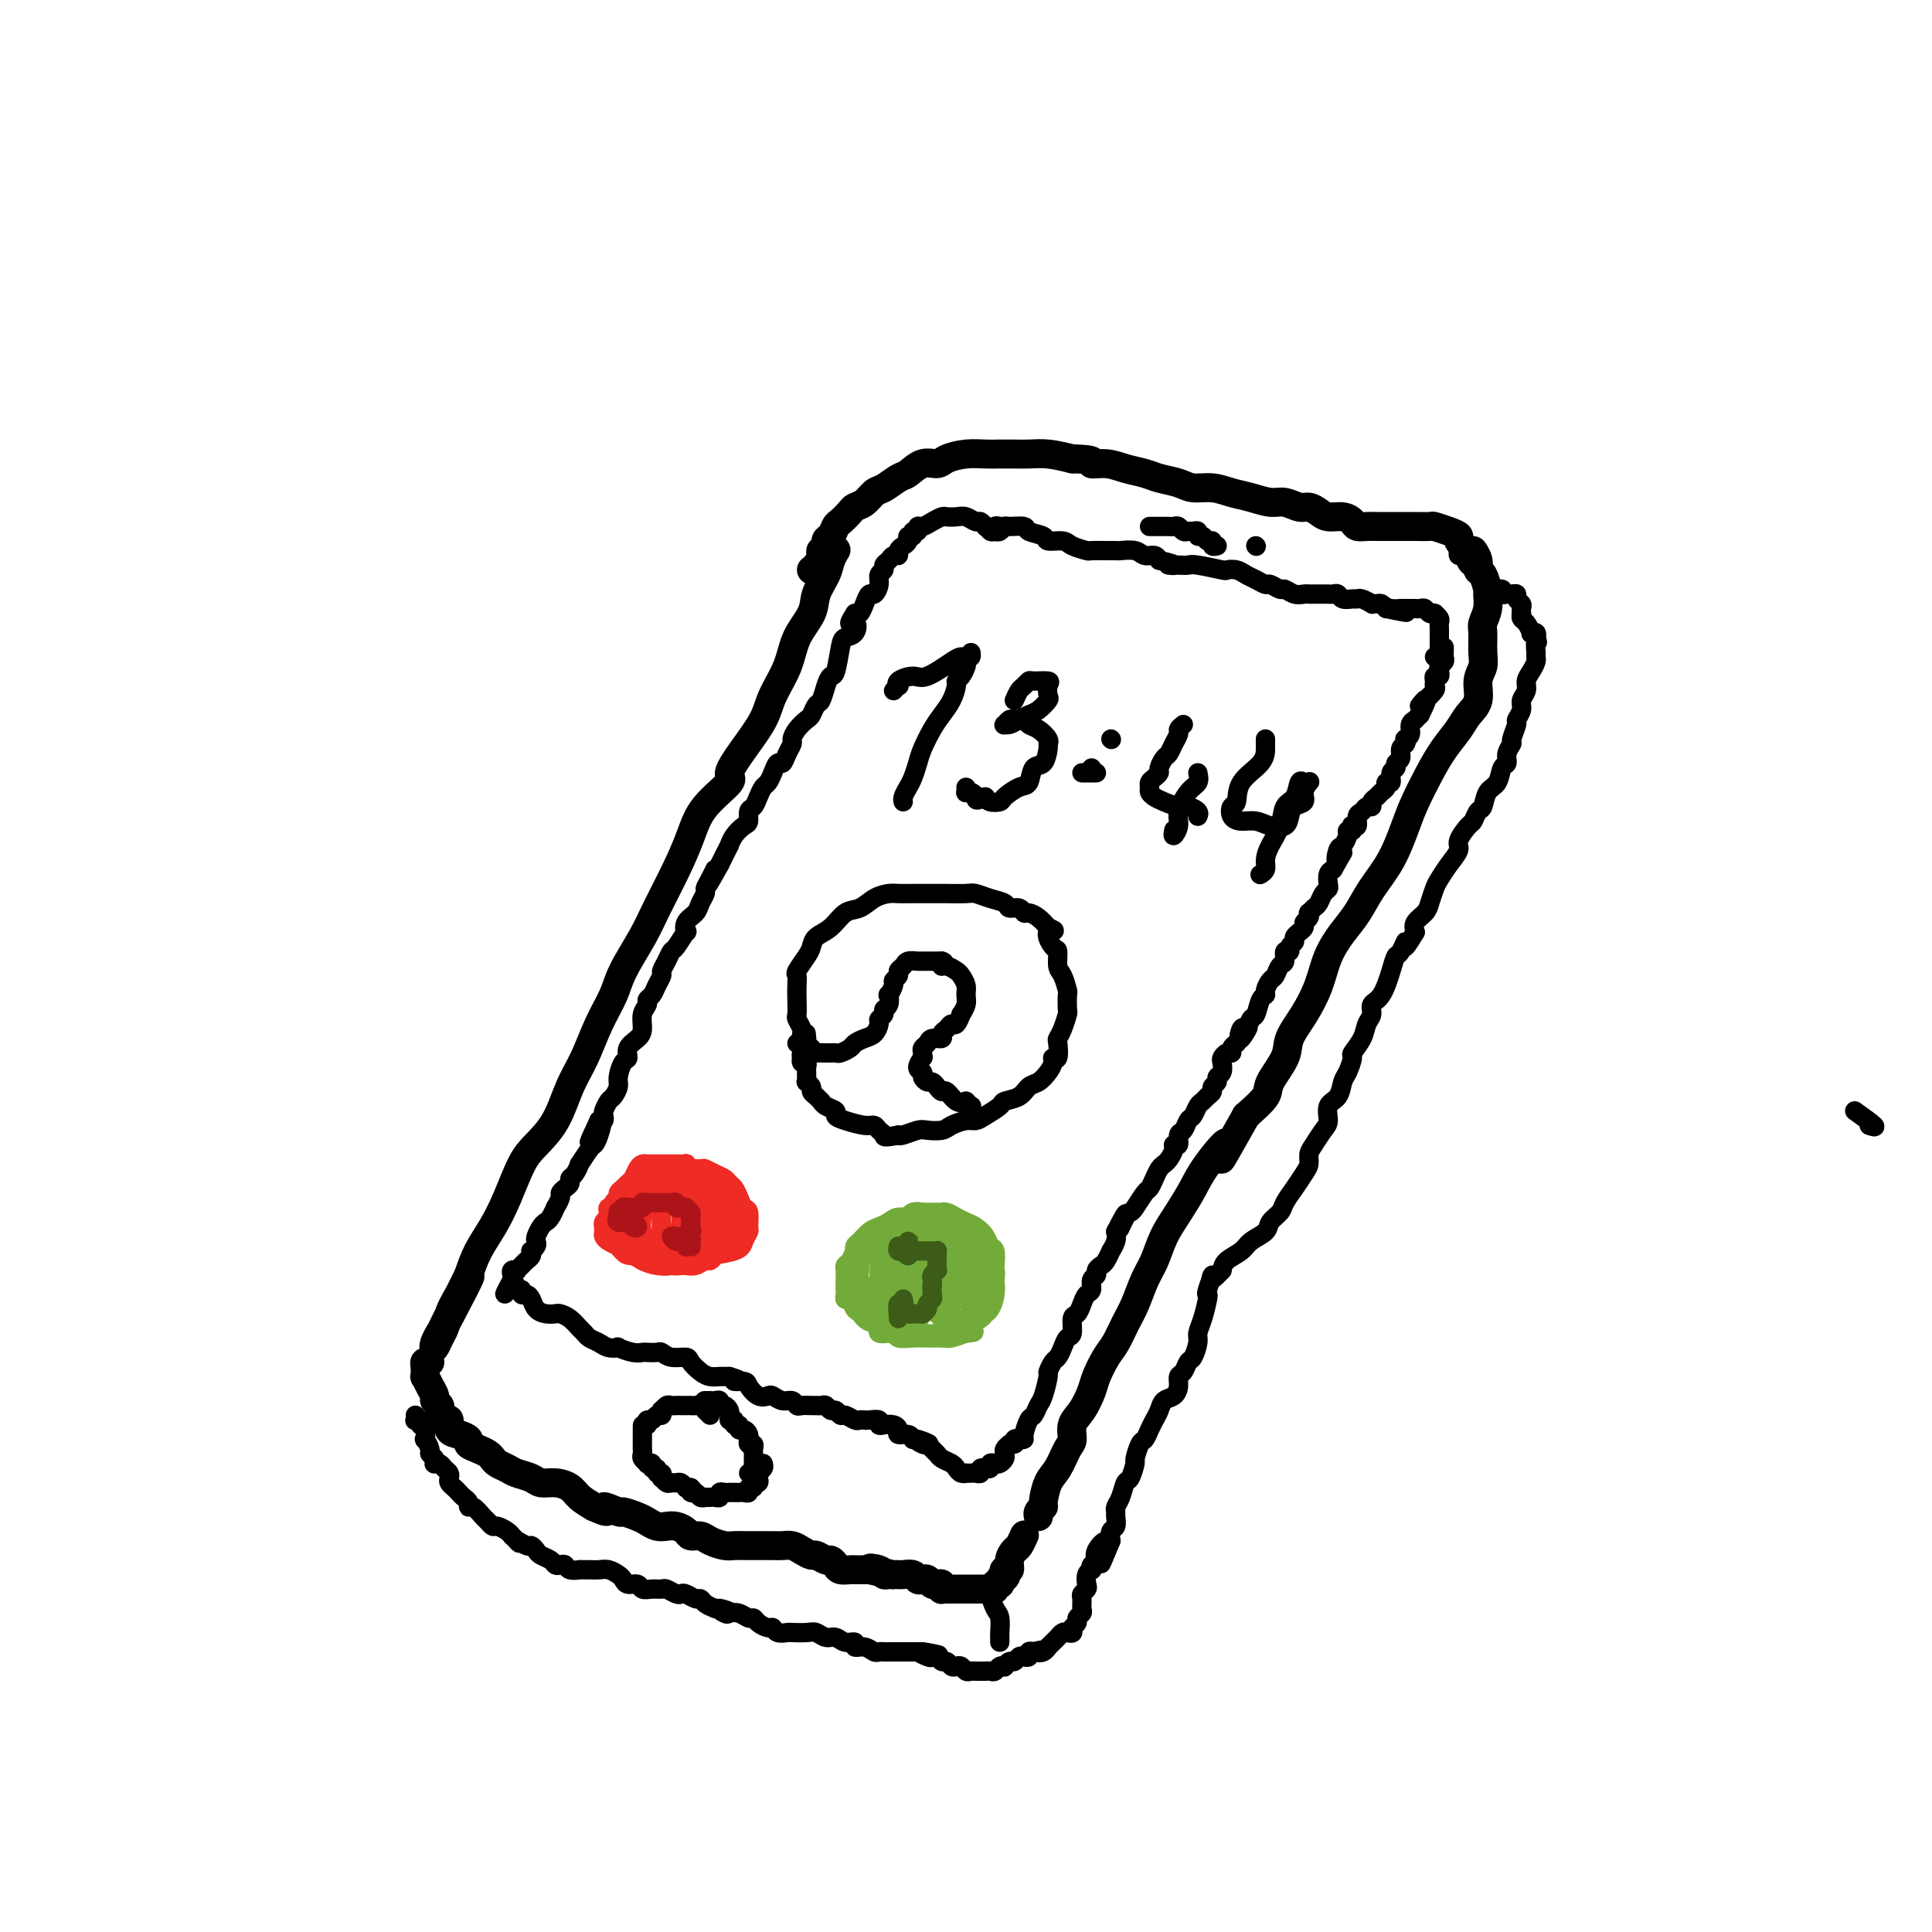 <svg viewBox='0 0 400 400' version='1.1' xmlns='http://www.w3.org/2000/svg' xmlns:xlink='http://www.w3.org/1999/xlink'><g fill='none' stroke='rgb(0,0,0)' stroke-width='6' stroke-linecap='round' stroke-linejoin='round'><path d='M173,114c0.007,-0.012 0.014,-0.023 0,0c-0.014,0.023 -0.050,0.081 0,0c0.050,-0.081 0.184,-0.301 0,0c-0.184,0.301 -0.686,1.124 -1,2c-0.314,0.876 -0.439,1.804 -1,3c-0.561,1.196 -1.558,2.661 -2,4c-0.442,1.339 -0.329,2.551 -1,4c-0.671,1.449 -2.125,3.134 -3,5c-0.875,1.866 -1.171,3.911 -2,6c-0.829,2.089 -2.189,4.220 -3,6c-0.811,1.780 -1.071,3.209 -2,5c-0.929,1.791 -2.528,3.944 -4,6c-1.472,2.056 -2.819,4.017 -3,5c-0.181,0.983 0.804,0.989 0,2c-0.804,1.011 -3.396,3.026 -5,5c-1.604,1.974 -2.219,3.907 -3,6c-0.781,2.093 -1.727,4.347 -3,7c-1.273,2.653 -2.872,5.705 -4,8c-1.128,2.295 -1.786,3.835 -3,6c-1.214,2.165 -2.986,4.957 -4,7c-1.014,2.043 -1.271,3.336 -2,5c-0.729,1.664 -1.931,3.698 -3,6c-1.069,2.302 -2.004,4.871 -3,7c-0.996,2.129 -2.051,3.818 -3,6c-0.949,2.182 -1.790,4.859 -3,7c-1.210,2.141 -2.789,3.748 -4,5c-1.211,1.252 -2.054,2.150 -3,4c-0.946,1.850 -1.996,4.650 -3,7c-1.004,2.350 -1.963,4.248 -3,6c-1.037,1.752 -2.154,3.358 -3,5c-0.846,1.642 -1.423,3.321 -2,5'/><path d='M97,264c-11.952,23.878 -3.832,8.571 -1,3c2.832,-5.571 0.377,-1.408 -1,1c-1.377,2.408 -1.676,3.060 -2,4c-0.324,0.940 -0.671,2.167 -1,3c-0.329,0.833 -0.638,1.270 -1,2c-0.362,0.730 -0.778,1.752 -1,2c-0.222,0.248 -0.252,-0.279 0,-1c0.252,-0.721 0.786,-1.634 1,-2c0.214,-0.366 0.107,-0.183 0,0'/><path d='M168,118c0.453,0.120 0.906,0.240 1,0c0.094,-0.240 -0.172,-0.839 0,-1c0.172,-0.161 0.782,0.116 1,0c0.218,-0.116 0.044,-0.627 0,-1c-0.044,-0.373 0.044,-0.610 0,-1c-0.044,-0.390 -0.219,-0.935 0,-1c0.219,-0.065 0.831,0.348 1,0c0.169,-0.348 -0.105,-1.459 0,-2c0.105,-0.541 0.591,-0.512 1,-1c0.409,-0.488 0.742,-1.492 1,-2c0.258,-0.508 0.439,-0.522 1,-1c0.561,-0.478 1.500,-1.422 2,-2c0.500,-0.578 0.561,-0.789 1,-1c0.439,-0.211 1.258,-0.422 2,-1c0.742,-0.578 1.409,-1.521 2,-2c0.591,-0.479 1.107,-0.492 2,-1c0.893,-0.508 2.163,-1.512 3,-2c0.837,-0.488 1.241,-0.460 2,-1c0.759,-0.540 1.873,-1.647 3,-2c1.127,-0.353 2.269,0.049 3,0c0.731,-0.049 1.053,-0.549 2,-1c0.947,-0.451 2.521,-0.853 4,-1c1.479,-0.147 2.863,-0.040 4,0c1.137,0.040 2.029,0.014 3,0c0.971,-0.014 2.023,-0.014 3,0c0.977,0.014 1.878,0.042 3,0c1.122,-0.042 2.463,-0.155 4,0c1.537,0.155 3.268,0.577 5,1'/><path d='M222,95c5.570,0.085 3.994,0.796 4,1c0.006,0.204 1.594,-0.100 3,0c1.406,0.100 2.630,0.605 4,1c1.370,0.395 2.887,0.679 4,1c1.113,0.321 1.823,0.677 3,1c1.177,0.323 2.821,0.611 4,1c1.179,0.389 1.894,0.879 3,1c1.106,0.121 2.603,-0.126 4,0c1.397,0.126 2.696,0.626 4,1c1.304,0.374 2.614,0.621 4,1c1.386,0.379 2.847,0.889 4,1c1.153,0.111 1.999,-0.176 3,0c1.001,0.176 2.159,0.817 3,1c0.841,0.183 1.367,-0.092 2,0c0.633,0.092 1.373,0.550 2,1c0.627,0.450 1.141,0.891 2,1c0.859,0.109 2.063,-0.114 3,0c0.937,0.114 1.607,0.567 2,1c0.393,0.433 0.510,0.848 1,1c0.490,0.152 1.353,0.041 2,0c0.647,-0.041 1.078,-0.011 2,0c0.922,0.011 2.335,0.003 3,0c0.665,-0.003 0.582,-0.002 1,0c0.418,0.002 1.337,0.003 2,0c0.663,-0.003 1.072,-0.012 2,0c0.928,0.012 2.377,0.044 3,0c0.623,-0.044 0.421,-0.164 1,0c0.579,0.164 1.939,0.611 3,1c1.061,0.389 1.824,0.720 2,1c0.176,0.280 -0.235,0.509 0,1c0.235,0.491 1.118,1.246 2,2'/><path d='M304,114c1.400,0.684 0.901,-0.107 1,0c0.099,0.107 0.797,1.112 1,2c0.203,0.888 -0.088,1.658 0,2c0.088,0.342 0.556,0.256 1,1c0.444,0.744 0.865,2.319 1,3c0.135,0.681 -0.017,0.468 0,1c0.017,0.532 0.202,1.808 0,3c-0.202,1.192 -0.790,2.299 -1,3c-0.210,0.701 -0.040,0.995 0,2c0.040,1.005 -0.048,2.719 0,4c0.048,1.281 0.232,2.127 0,3c-0.232,0.873 -0.880,1.772 -1,3c-0.120,1.228 0.289,2.784 0,4c-0.289,1.216 -1.274,2.093 -2,3c-0.726,0.907 -1.191,1.846 -2,3c-0.809,1.154 -1.962,2.523 -3,4c-1.038,1.477 -1.961,3.062 -3,5c-1.039,1.938 -2.192,4.230 -3,6c-0.808,1.770 -1.269,3.018 -2,5c-0.731,1.982 -1.733,4.699 -3,7c-1.267,2.301 -2.800,4.186 -4,6c-1.200,1.814 -2.067,3.558 -3,5c-0.933,1.442 -1.932,2.581 -3,4c-1.068,1.419 -2.206,3.119 -3,5c-0.794,1.881 -1.243,3.942 -2,6c-0.757,2.058 -1.822,4.111 -3,6c-1.178,1.889 -2.470,3.614 -3,5c-0.530,1.386 -0.297,2.433 -1,4c-0.703,1.567 -2.343,3.653 -3,5c-0.657,1.347 -0.331,1.956 -1,3c-0.669,1.044 -2.335,2.522 -4,4'/><path d='M258,231c-8.128,14.485 -4.447,7.696 -4,6c0.447,-1.696 -2.341,1.701 -4,4c-1.659,2.299 -2.188,3.499 -3,5c-0.812,1.501 -1.908,3.304 -3,5c-1.092,1.696 -2.179,3.285 -3,5c-0.821,1.715 -1.375,3.555 -2,5c-0.625,1.445 -1.322,2.496 -2,4c-0.678,1.504 -1.337,3.459 -2,5c-0.663,1.541 -1.329,2.666 -2,4c-0.671,1.334 -1.348,2.878 -2,4c-0.652,1.122 -1.279,1.822 -2,3c-0.721,1.178 -1.538,2.834 -2,4c-0.462,1.166 -0.571,1.844 -1,3c-0.429,1.156 -1.178,2.792 -2,4c-0.822,1.208 -1.715,1.988 -2,3c-0.285,1.012 0.039,2.257 0,3c-0.039,0.743 -0.440,0.983 -1,2c-0.560,1.017 -1.278,2.811 -2,4c-0.722,1.189 -1.447,1.772 -2,3c-0.553,1.228 -0.933,3.100 -1,4c-0.067,0.900 0.178,0.829 0,1c-0.178,0.171 -0.779,0.585 -1,1c-0.221,0.415 -0.063,0.833 0,1c0.063,0.167 0.032,0.084 0,0'/><path d='M89,282c-0.421,-0.049 -0.842,-0.098 -1,0c-0.158,0.098 -0.052,0.345 0,1c0.052,0.655 0.051,1.720 0,2c-0.051,0.280 -0.154,-0.223 0,0c0.154,0.223 0.563,1.173 1,2c0.437,0.827 0.901,1.531 1,2c0.099,0.469 -0.167,0.704 0,1c0.167,0.296 0.767,0.652 1,1c0.233,0.348 0.099,0.689 0,1c-0.099,0.311 -0.165,0.594 0,1c0.165,0.406 0.560,0.935 1,1c0.440,0.065 0.925,-0.333 1,0c0.075,0.333 -0.261,1.399 0,2c0.261,0.601 1.120,0.738 2,1c0.880,0.262 1.780,0.647 2,1c0.220,0.353 -0.240,0.672 0,1c0.240,0.328 1.181,0.665 2,1c0.819,0.335 1.517,0.667 2,1c0.483,0.333 0.752,0.666 1,1c0.248,0.334 0.474,0.668 1,1c0.526,0.332 1.351,0.663 2,1c0.649,0.337 1.122,0.681 2,1c0.878,0.319 2.160,0.613 3,1c0.840,0.387 1.239,0.866 2,1c0.761,0.134 1.884,-0.078 3,0c1.116,0.078 2.223,0.444 3,1c0.777,0.556 1.222,1.302 2,2c0.778,0.698 1.889,1.349 3,2'/><path d='M123,312c4.298,1.947 2.044,0.314 2,0c-0.044,-0.314 2.124,0.690 3,1c0.876,0.310 0.461,-0.074 1,0c0.539,0.074 2.031,0.608 3,1c0.969,0.392 1.415,0.644 2,1c0.585,0.356 1.307,0.817 2,1c0.693,0.183 1.355,0.087 2,0c0.645,-0.087 1.274,-0.164 2,0c0.726,0.164 1.549,0.570 2,1c0.451,0.430 0.529,0.886 1,1c0.471,0.114 1.333,-0.113 2,0c0.667,0.113 1.137,0.566 2,1c0.863,0.434 2.118,0.848 3,1c0.882,0.152 1.391,0.041 2,0c0.609,-0.041 1.318,-0.011 2,0c0.682,0.011 1.338,0.002 2,0c0.662,-0.002 1.332,0.002 2,0c0.668,-0.002 1.335,-0.011 2,0c0.665,0.011 1.329,0.040 2,0c0.671,-0.040 1.349,-0.150 2,0c0.651,0.150 1.273,0.561 2,1c0.727,0.439 1.557,0.905 2,1c0.443,0.095 0.499,-0.181 1,0c0.501,0.181 1.447,0.819 2,1c0.553,0.181 0.712,-0.095 1,0c0.288,0.095 0.706,0.561 1,1c0.294,0.439 0.463,0.850 1,1c0.537,0.150 1.443,0.040 2,0c0.557,-0.040 0.765,-0.011 1,0c0.235,0.011 0.496,0.003 1,0c0.504,-0.003 1.252,-0.002 2,0'/><path d='M180,325c8.997,2.027 2.988,0.596 1,0c-1.988,-0.596 0.045,-0.356 1,0c0.955,0.356 0.832,0.828 1,1c0.168,0.172 0.626,0.045 1,0c0.374,-0.045 0.663,-0.008 1,0c0.337,0.008 0.720,-0.012 1,0c0.280,0.012 0.456,0.055 1,0c0.544,-0.055 1.455,-0.207 2,0c0.545,0.207 0.723,0.774 1,1c0.277,0.226 0.652,0.112 1,0c0.348,-0.112 0.668,-0.222 1,0c0.332,0.222 0.677,0.778 1,1c0.323,0.222 0.626,0.112 1,0c0.374,-0.112 0.821,-0.226 1,0c0.179,0.226 0.089,0.793 0,1c-0.089,0.207 -0.179,0.056 0,0c0.179,-0.056 0.626,-0.015 1,0c0.374,0.015 0.674,0.004 1,0c0.326,-0.004 0.679,-0.001 1,0c0.321,0.001 0.611,0.000 1,0c0.389,-0.000 0.877,-0.000 1,0c0.123,0.000 -0.121,-0.000 0,0c0.121,0.000 0.606,0.000 1,0c0.394,-0.000 0.697,-0.000 1,0c0.303,0.000 0.607,0.001 1,0c0.393,-0.001 0.875,-0.004 1,0c0.125,0.004 -0.106,0.016 0,0c0.106,-0.016 0.551,-0.060 1,0c0.449,0.060 0.904,0.222 1,0c0.096,-0.222 -0.166,-0.829 0,-1c0.166,-0.171 0.762,0.094 1,0c0.238,-0.094 0.119,-0.547 0,-1'/><path d='M207,327c1.636,-0.469 1.226,-0.640 1,-1c-0.226,-0.360 -0.268,-0.907 0,-1c0.268,-0.093 0.846,0.269 1,0c0.154,-0.269 -0.116,-1.169 0,-2c0.116,-0.831 0.619,-1.594 1,-2c0.381,-0.406 0.641,-0.455 1,-1c0.359,-0.545 0.817,-1.584 1,-2c0.183,-0.416 0.092,-0.208 0,0'/></g>
<g fill='none' stroke='rgb(0,0,0)' stroke-width='4' stroke-linecap='round' stroke-linejoin='round'><path d='M86,293c0.032,0.415 0.065,0.831 0,1c-0.065,0.169 -0.227,0.092 0,0c0.227,-0.092 0.844,-0.198 1,0c0.156,0.198 -0.150,0.701 0,1c0.150,0.299 0.757,0.395 1,1c0.243,0.605 0.121,1.720 0,2c-0.121,0.280 -0.243,-0.275 0,0c0.243,0.275 0.849,1.380 1,2c0.151,0.620 -0.153,0.754 0,1c0.153,0.246 0.762,0.605 1,1c0.238,0.395 0.106,0.827 0,1c-0.106,0.173 -0.186,0.088 0,0c0.186,-0.088 0.637,-0.178 1,0c0.363,0.178 0.636,0.625 1,1c0.364,0.375 0.819,0.678 1,1c0.181,0.322 0.090,0.664 0,1c-0.090,0.336 -0.178,0.667 0,1c0.178,0.333 0.621,0.668 1,1c0.379,0.332 0.692,0.662 1,1c0.308,0.338 0.611,0.686 1,1c0.389,0.314 0.864,0.595 1,1c0.136,0.405 -0.065,0.936 0,1c0.065,0.064 0.398,-0.337 1,0c0.602,0.337 1.474,1.414 2,2c0.526,0.586 0.704,0.682 1,1c0.296,0.318 0.708,0.858 1,1c0.292,0.142 0.463,-0.116 1,0c0.537,0.116 1.439,0.604 2,1c0.561,0.396 0.780,0.698 1,1'/><path d='M106,318c2.593,2.483 1.075,1.190 1,1c-0.075,-0.190 1.293,0.722 2,1c0.707,0.278 0.753,-0.080 1,0c0.247,0.080 0.696,0.596 1,1c0.304,0.404 0.463,0.696 1,1c0.537,0.304 1.452,0.621 2,1c0.548,0.379 0.729,0.819 1,1c0.271,0.181 0.631,0.101 1,0c0.369,-0.101 0.746,-0.223 1,0c0.254,0.223 0.386,0.792 1,1c0.614,0.208 1.711,0.055 2,0c0.289,-0.055 -0.231,-0.012 0,0c0.231,0.012 1.214,-0.008 2,0c0.786,0.008 1.375,0.045 2,0c0.625,-0.045 1.285,-0.171 2,0c0.715,0.171 1.486,0.638 2,1c0.514,0.362 0.770,0.619 1,1c0.230,0.381 0.433,0.887 1,1c0.567,0.113 1.499,-0.167 2,0c0.501,0.167 0.572,0.780 1,1c0.428,0.220 1.214,0.045 2,0c0.786,-0.045 1.572,0.039 2,0c0.428,-0.039 0.500,-0.203 1,0c0.500,0.203 1.430,0.771 2,1c0.570,0.229 0.782,0.117 1,0c0.218,-0.117 0.442,-0.238 1,0c0.558,0.238 1.448,0.837 2,1c0.552,0.163 0.764,-0.110 1,0c0.236,0.110 0.496,0.603 1,1c0.504,0.397 1.252,0.699 2,1'/><path d='M148,333c5.281,1.333 1.982,0.165 1,0c-0.982,-0.165 0.353,0.673 1,1c0.647,0.327 0.606,0.143 1,0c0.394,-0.143 1.222,-0.244 2,0c0.778,0.244 1.504,0.835 2,1c0.496,0.165 0.762,-0.096 1,0c0.238,0.096 0.449,0.547 1,1c0.551,0.453 1.441,0.906 2,1c0.559,0.094 0.786,-0.171 1,0c0.214,0.171 0.413,0.777 1,1c0.587,0.223 1.561,0.064 2,0c0.439,-0.064 0.344,-0.032 1,0c0.656,0.032 2.062,0.065 3,0c0.938,-0.065 1.408,-0.229 2,0c0.592,0.229 1.306,0.850 2,1c0.694,0.150 1.369,-0.171 2,0c0.631,0.171 1.220,0.834 2,1c0.780,0.166 1.753,-0.166 2,0c0.247,0.166 -0.232,0.829 0,1c0.232,0.171 1.175,-0.150 2,0c0.825,0.150 1.530,0.772 2,1c0.470,0.228 0.703,0.061 1,0c0.297,-0.061 0.657,-0.016 1,0c0.343,0.016 0.668,0.004 1,0c0.332,-0.004 0.670,-0.001 1,0c0.330,0.001 0.652,0.000 1,0c0.348,-0.000 0.722,-0.000 1,0c0.278,0.000 0.459,0.000 1,0c0.541,-0.000 1.440,-0.000 2,0c0.560,0.000 0.780,0.000 1,0'/><path d='M191,342c6.604,1.333 1.615,0.165 0,0c-1.615,-0.165 0.145,0.673 1,1c0.855,0.327 0.807,0.144 1,0c0.193,-0.144 0.629,-0.249 1,0c0.371,0.249 0.677,0.850 1,1c0.323,0.150 0.664,-0.152 1,0c0.336,0.152 0.667,0.759 1,1c0.333,0.241 0.667,0.117 1,0c0.333,-0.117 0.666,-0.228 1,0c0.334,0.228 0.668,0.793 1,1c0.332,0.207 0.663,0.056 1,0c0.337,-0.056 0.682,-0.015 1,0c0.318,0.015 0.610,0.005 1,0c0.390,-0.005 0.878,-0.005 1,0c0.122,0.005 -0.121,0.015 0,0c0.121,-0.015 0.606,-0.056 1,0c0.394,0.056 0.697,0.207 1,0c0.303,-0.207 0.606,-0.772 1,-1c0.394,-0.228 0.879,-0.117 1,0c0.121,0.117 -0.123,0.241 0,0c0.123,-0.241 0.611,-0.848 1,-1c0.389,-0.152 0.678,0.152 1,0c0.322,-0.152 0.677,-0.759 1,-1c0.323,-0.241 0.612,-0.116 1,0c0.388,0.116 0.874,0.224 1,0c0.126,-0.224 -0.107,-0.778 0,-1c0.107,-0.222 0.553,-0.111 1,0'/><path d='M214,342c2.349,-0.636 1.221,-0.226 1,0c-0.221,0.226 0.466,0.268 1,0c0.534,-0.268 0.917,-0.846 1,-1c0.083,-0.154 -0.133,0.116 0,0c0.133,-0.116 0.614,-0.619 1,-1c0.386,-0.381 0.678,-0.642 1,-1c0.322,-0.358 0.675,-0.814 1,-1c0.325,-0.186 0.623,-0.101 1,0c0.377,0.101 0.832,0.220 1,0c0.168,-0.220 0.048,-0.777 0,-1c-0.048,-0.223 -0.024,-0.111 0,0'/><path d='M302,114c0.027,-0.128 0.053,-0.256 0,0c-0.053,0.256 -0.187,0.895 0,1c0.187,0.105 0.694,-0.323 1,0c0.306,0.323 0.411,1.396 1,2c0.589,0.604 1.662,0.740 2,1c0.338,0.260 -0.059,0.643 0,1c0.059,0.357 0.575,0.688 1,1c0.425,0.312 0.758,0.605 1,1c0.242,0.395 0.393,0.891 1,1c0.607,0.109 1.669,-0.168 2,0c0.331,0.168 -0.070,0.780 0,1c0.070,0.220 0.611,0.048 1,0c0.389,-0.048 0.626,0.028 1,0c0.374,-0.028 0.885,-0.161 1,0c0.115,0.161 -0.165,0.617 0,1c0.165,0.383 0.776,0.694 1,1c0.224,0.306 0.063,0.605 0,1c-0.063,0.395 -0.027,0.884 0,1c0.027,0.116 0.045,-0.140 0,0c-0.045,0.140 -0.152,0.678 0,1c0.152,0.322 0.563,0.429 1,1c0.437,0.571 0.901,1.607 1,2c0.099,0.393 -0.166,0.144 0,0c0.166,-0.144 0.762,-0.184 1,0c0.238,0.184 0.119,0.592 0,1'/><path d='M318,132c0.618,1.511 0.163,0.789 0,1c-0.163,0.211 -0.034,1.355 0,2c0.034,0.645 -0.028,0.792 0,1c0.028,0.208 0.147,0.479 0,1c-0.147,0.521 -0.560,1.294 -1,2c-0.440,0.706 -0.907,1.345 -1,2c-0.093,0.655 0.186,1.325 0,2c-0.186,0.675 -0.839,1.354 -1,2c-0.161,0.646 0.168,1.257 0,2c-0.168,0.743 -0.834,1.616 -1,2c-0.166,0.384 0.167,0.278 0,1c-0.167,0.722 -0.832,2.271 -1,3c-0.168,0.729 0.163,0.636 0,1c-0.163,0.364 -0.821,1.184 -1,2c-0.179,0.816 0.121,1.627 0,2c-0.121,0.373 -0.662,0.308 -1,1c-0.338,0.692 -0.472,2.140 -1,3c-0.528,0.860 -1.450,1.132 -2,2c-0.550,0.868 -0.730,2.334 -1,3c-0.270,0.666 -0.631,0.534 -1,1c-0.369,0.466 -0.746,1.531 -1,2c-0.254,0.469 -0.387,0.342 -1,1c-0.613,0.658 -1.708,2.100 -2,3c-0.292,0.900 0.220,1.256 0,2c-0.220,0.744 -1.171,1.876 -2,3c-0.829,1.124 -1.536,2.241 -2,3c-0.464,0.759 -0.685,1.162 -1,2c-0.315,0.838 -0.724,2.111 -1,3c-0.276,0.889 -0.421,1.393 -1,2c-0.579,0.607 -1.594,1.316 -2,2c-0.406,0.684 -0.203,1.342 0,2'/><path d='M293,193c-3.036,5.136 -2.125,2.476 -2,2c0.125,-0.476 -0.534,1.234 -1,2c-0.466,0.766 -0.737,0.590 -1,1c-0.263,0.410 -0.519,1.408 -1,3c-0.481,1.592 -1.188,3.780 -2,5c-0.812,1.220 -1.728,1.473 -2,2c-0.272,0.527 0.100,1.330 0,2c-0.100,0.670 -0.671,1.209 -1,2c-0.329,0.791 -0.417,1.835 -1,3c-0.583,1.165 -1.660,2.452 -2,3c-0.340,0.548 0.059,0.358 0,1c-0.059,0.642 -0.576,2.115 -1,3c-0.424,0.885 -0.757,1.181 -1,2c-0.243,0.819 -0.397,2.163 -1,3c-0.603,0.837 -1.654,1.169 -2,2c-0.346,0.831 0.013,2.162 0,3c-0.013,0.838 -0.398,1.182 -1,2c-0.602,0.818 -1.421,2.109 -2,3c-0.579,0.891 -0.919,1.383 -1,2c-0.081,0.617 0.096,1.358 0,2c-0.096,0.642 -0.464,1.183 -1,2c-0.536,0.817 -1.241,1.910 -2,3c-0.759,1.090 -1.572,2.179 -2,3c-0.428,0.821 -0.469,1.375 -1,2c-0.531,0.625 -1.550,1.322 -2,2c-0.450,0.678 -0.331,1.336 -1,2c-0.669,0.664 -2.128,1.333 -3,2c-0.872,0.667 -1.158,1.334 -2,2c-0.842,0.666 -2.241,1.333 -3,2c-0.759,0.667 -0.880,1.333 -1,2'/><path d='M253,263c-3.178,3.464 -2.122,1.123 -2,1c0.122,-0.123 -0.689,1.973 -1,3c-0.311,1.027 -0.121,0.984 0,1c0.121,0.016 0.173,0.092 0,1c-0.173,0.908 -0.571,2.648 -1,4c-0.429,1.352 -0.888,2.317 -1,3c-0.112,0.683 0.124,1.085 0,2c-0.124,0.915 -0.607,2.342 -1,3c-0.393,0.658 -0.696,0.547 -1,1c-0.304,0.453 -0.610,1.468 -1,2c-0.390,0.532 -0.864,0.579 -1,1c-0.136,0.421 0.066,1.215 0,2c-0.066,0.785 -0.399,1.561 -1,2c-0.601,0.439 -1.471,0.542 -2,1c-0.529,0.458 -0.719,1.272 -1,2c-0.281,0.728 -0.654,1.369 -1,2c-0.346,0.631 -0.666,1.252 -1,2c-0.334,0.748 -0.681,1.623 -1,2c-0.319,0.377 -0.610,0.256 -1,1c-0.390,0.744 -0.878,2.352 -1,3c-0.122,0.648 0.121,0.334 0,1c-0.121,0.666 -0.607,2.311 -1,3c-0.393,0.689 -0.694,0.421 -1,1c-0.306,0.579 -0.617,2.004 -1,3c-0.383,0.996 -0.838,1.561 -1,2c-0.162,0.439 -0.029,0.750 0,1c0.029,0.250 -0.044,0.438 0,1c0.044,0.562 0.204,1.497 0,2c-0.204,0.503 -0.773,0.572 -1,1c-0.227,0.428 -0.114,1.214 0,2'/><path d='M230,319c-3.659,8.858 -1.306,3.004 -1,1c0.306,-2.004 -1.434,-0.159 -2,1c-0.566,1.159 0.041,1.633 0,2c-0.041,0.367 -0.729,0.627 -1,1c-0.271,0.373 -0.124,0.859 0,1c0.124,0.141 0.226,-0.064 0,0c-0.226,0.064 -0.778,0.397 -1,1c-0.222,0.603 -0.112,1.475 0,2c0.112,0.525 0.227,0.704 0,1c-0.227,0.296 -0.797,0.709 -1,1c-0.203,0.291 -0.039,0.459 0,1c0.039,0.541 -0.046,1.454 0,2c0.046,0.546 0.223,0.724 0,1c-0.223,0.276 -0.845,0.648 -1,1c-0.155,0.352 0.155,0.683 0,1c-0.155,0.317 -0.777,0.621 -1,1c-0.223,0.379 -0.046,0.834 0,1c0.046,0.166 -0.039,0.045 0,0c0.039,-0.045 0.203,-0.012 0,0c-0.203,0.012 -0.772,0.003 -1,0c-0.228,-0.003 -0.114,-0.002 0,0'/><path d='M204,328c-0.119,0.431 -0.238,0.863 0,1c0.238,0.137 0.834,-0.019 1,0c0.166,0.019 -0.099,0.214 0,1c0.099,0.786 0.562,2.162 1,3c0.438,0.838 0.849,1.139 1,2c0.151,0.861 0.040,2.282 0,3c-0.040,0.718 -0.011,0.732 0,1c0.011,0.268 0.003,0.791 0,1c-0.003,0.209 -0.002,0.105 0,0'/><path d='M204,109c0.096,0.121 0.192,0.243 0,0c-0.192,-0.243 -0.671,-0.849 -1,-1c-0.329,-0.151 -0.507,0.155 -1,0c-0.493,-0.155 -1.301,-0.771 -2,-1c-0.699,-0.229 -1.290,-0.071 -2,0c-0.710,0.071 -1.539,0.057 -2,0c-0.461,-0.057 -0.553,-0.155 -1,0c-0.447,0.155 -1.248,0.562 -2,1c-0.752,0.438 -1.454,0.906 -2,1c-0.546,0.094 -0.935,-0.186 -1,0c-0.065,0.186 0.193,0.837 0,1c-0.193,0.163 -0.839,-0.164 -1,0c-0.161,0.164 0.163,0.817 0,1c-0.163,0.183 -0.813,-0.105 -1,0c-0.187,0.105 0.091,0.602 0,1c-0.091,0.398 -0.549,0.698 -1,1c-0.451,0.302 -0.895,0.606 -1,1c-0.105,0.394 0.131,0.879 0,1c-0.131,0.121 -0.627,-0.123 -1,0c-0.373,0.123 -0.621,0.613 -1,1c-0.379,0.387 -0.889,0.672 -1,1c-0.111,0.328 0.178,0.699 0,1c-0.178,0.301 -0.821,0.531 -1,1c-0.179,0.469 0.107,1.177 0,2c-0.107,0.823 -0.606,1.762 -1,2c-0.394,0.238 -0.683,-0.225 -1,0c-0.317,0.225 -0.662,1.137 -1,2c-0.338,0.863 -0.668,1.675 -1,2c-0.332,0.325 -0.666,0.162 -1,0'/><path d='M177,127c-2.040,3.129 -0.641,1.953 0,2c0.641,0.047 0.523,1.318 0,2c-0.523,0.682 -1.449,0.776 -2,1c-0.551,0.224 -0.725,0.579 -1,2c-0.275,1.421 -0.651,3.910 -1,5c-0.349,1.090 -0.671,0.782 -1,1c-0.329,0.218 -0.665,0.961 -1,2c-0.335,1.039 -0.671,2.375 -1,3c-0.329,0.625 -0.653,0.538 -1,1c-0.347,0.462 -0.719,1.471 -1,2c-0.281,0.529 -0.471,0.578 -1,1c-0.529,0.422 -1.399,1.217 -2,2c-0.601,0.783 -0.935,1.553 -1,2c-0.065,0.447 0.137,0.570 0,1c-0.137,0.430 -0.614,1.166 -1,2c-0.386,0.834 -0.681,1.767 -1,2c-0.319,0.233 -0.663,-0.233 -1,0c-0.337,0.233 -0.667,1.166 -1,2c-0.333,0.834 -0.667,1.570 -1,2c-0.333,0.430 -0.663,0.553 -1,1c-0.337,0.447 -0.681,1.218 -1,2c-0.319,0.782 -0.614,1.574 -1,2c-0.386,0.426 -0.864,0.486 -1,1c-0.136,0.514 0.069,1.481 0,2c-0.069,0.519 -0.414,0.590 -1,1c-0.586,0.410 -1.414,1.160 -2,2c-0.586,0.840 -0.930,1.772 -1,2c-0.070,0.228 0.135,-0.246 0,0c-0.135,0.246 -0.610,1.213 -1,2c-0.390,0.787 -0.695,1.393 -1,2'/><path d='M149,179c-4.515,8.180 -1.801,2.628 -1,1c0.801,-1.628 -0.309,0.666 -1,2c-0.691,1.334 -0.963,1.708 -1,2c-0.037,0.292 0.161,0.503 0,1c-0.161,0.497 -0.682,1.279 -1,2c-0.318,0.721 -0.432,1.381 -1,2c-0.568,0.619 -1.591,1.198 -2,2c-0.409,0.802 -0.203,1.828 0,2c0.203,0.172 0.404,-0.511 0,0c-0.404,0.511 -1.414,2.216 -2,3c-0.586,0.784 -0.749,0.647 -1,1c-0.251,0.353 -0.592,1.198 -1,2c-0.408,0.802 -0.884,1.563 -1,2c-0.116,0.437 0.128,0.550 0,1c-0.128,0.450 -0.627,1.236 -1,2c-0.373,0.764 -0.621,1.507 -1,2c-0.379,0.493 -0.888,0.737 -1,1c-0.112,0.263 0.172,0.545 0,1c-0.172,0.455 -0.802,1.082 -1,2c-0.198,0.918 0.035,2.128 0,3c-0.035,0.872 -0.339,1.406 -1,2c-0.661,0.594 -1.679,1.247 -2,2c-0.321,0.753 0.055,1.606 0,2c-0.055,0.394 -0.539,0.328 -1,1c-0.461,0.672 -0.898,2.082 -1,3c-0.102,0.918 0.130,1.345 0,2c-0.130,0.655 -0.623,1.538 -1,2c-0.377,0.462 -0.640,0.502 -1,1c-0.360,0.498 -0.818,1.453 -1,2c-0.182,0.547 -0.087,0.686 0,1c0.087,0.314 0.168,0.804 0,1c-0.168,0.196 -0.584,0.098 -1,0'/><path d='M124,232c-3.882,8.336 -1.086,2.676 0,1c1.086,-1.676 0.464,0.631 0,2c-0.464,1.369 -0.768,1.799 -1,2c-0.232,0.201 -0.392,0.172 -1,1c-0.608,0.828 -1.665,2.512 -2,3c-0.335,0.488 0.051,-0.220 0,0c-0.051,0.220 -0.540,1.369 -1,2c-0.460,0.631 -0.893,0.745 -1,1c-0.107,0.255 0.111,0.651 0,1c-0.111,0.349 -0.551,0.652 -1,1c-0.449,0.348 -0.908,0.741 -1,1c-0.092,0.259 0.183,0.384 0,1c-0.183,0.616 -0.822,1.722 -1,2c-0.178,0.278 0.106,-0.273 0,0c-0.106,0.273 -0.603,1.368 -1,2c-0.397,0.632 -0.694,0.799 -1,1c-0.306,0.201 -0.622,0.436 -1,1c-0.378,0.564 -0.820,1.457 -1,2c-0.180,0.543 -0.100,0.737 0,1c0.100,0.263 0.220,0.595 0,1c-0.220,0.405 -0.780,0.882 -1,1c-0.220,0.118 -0.102,-0.122 0,0c0.102,0.122 0.186,0.607 0,1c-0.186,0.393 -0.642,0.693 -1,1c-0.358,0.307 -0.618,0.621 -1,1c-0.382,0.379 -0.887,0.823 -1,1c-0.113,0.177 0.166,0.089 0,0c-0.166,-0.089 -0.775,-0.178 -1,0c-0.225,0.178 -0.064,0.622 0,1c0.064,0.378 0.032,0.689 0,1'/><path d='M106,265c-2.828,5.266 -0.898,1.932 0,1c0.898,-0.932 0.766,0.537 1,1c0.234,0.463 0.836,-0.080 1,0c0.164,0.080 -0.108,0.782 0,1c0.108,0.218 0.596,-0.046 1,0c0.404,0.046 0.723,0.404 1,1c0.277,0.596 0.511,1.430 1,2c0.489,0.570 1.234,0.878 2,1c0.766,0.122 1.553,0.060 2,0c0.447,-0.060 0.553,-0.118 1,0c0.447,0.118 1.236,0.413 2,1c0.764,0.587 1.502,1.467 2,2c0.498,0.533 0.754,0.717 1,1c0.246,0.283 0.480,0.663 1,1c0.520,0.337 1.326,0.630 2,1c0.674,0.370 1.217,0.817 2,1c0.783,0.183 1.805,0.101 2,0c0.195,-0.101 -0.438,-0.223 0,0c0.438,0.223 1.948,0.791 3,1c1.052,0.209 1.645,0.060 2,0c0.355,-0.060 0.470,-0.031 1,0c0.530,0.031 1.475,0.063 2,0c0.525,-0.063 0.630,-0.221 1,0c0.370,0.221 1.005,0.819 2,1c0.995,0.181 2.349,-0.057 3,0c0.651,0.057 0.597,0.407 1,1c0.403,0.593 1.263,1.427 2,2c0.737,0.573 1.352,0.885 2,1c0.648,0.115 1.328,0.033 2,0c0.672,-0.033 1.336,-0.016 2,0'/><path d='M151,285c3.982,1.162 1.438,1.068 1,1c-0.438,-0.068 1.230,-0.110 2,0c0.770,0.110 0.643,0.373 1,1c0.357,0.627 1.199,1.617 2,2c0.801,0.383 1.563,0.159 2,0c0.437,-0.159 0.550,-0.253 1,0c0.450,0.253 1.238,0.852 2,1c0.762,0.148 1.500,-0.157 2,0c0.500,0.157 0.764,0.774 1,1c0.236,0.226 0.444,0.059 1,0c0.556,-0.059 1.458,-0.012 2,0c0.542,0.012 0.722,-0.012 1,0c0.278,0.012 0.652,0.060 1,0c0.348,-0.060 0.670,-0.227 1,0c0.330,0.227 0.670,0.849 1,1c0.330,0.151 0.652,-0.170 1,0c0.348,0.170 0.724,0.830 1,1c0.276,0.170 0.454,-0.150 1,0c0.546,0.150 1.460,0.771 2,1c0.540,0.229 0.704,0.065 1,0c0.296,-0.065 0.722,-0.031 1,0c0.278,0.031 0.406,0.060 1,0c0.594,-0.060 1.652,-0.210 2,0c0.348,0.210 -0.014,0.778 0,1c0.014,0.222 0.403,0.097 1,0c0.597,-0.097 1.403,-0.167 2,0c0.597,0.167 0.985,0.571 1,1c0.015,0.429 -0.342,0.885 0,1c0.342,0.115 1.383,-0.110 2,0c0.617,0.110 0.808,0.555 1,1'/><path d='M189,298c6.057,1.947 2.201,0.314 1,0c-1.201,-0.314 0.255,0.689 1,1c0.745,0.311 0.781,-0.071 1,0c0.219,0.071 0.622,0.596 1,1c0.378,0.404 0.731,0.686 1,1c0.269,0.314 0.454,0.658 1,1c0.546,0.342 1.452,0.680 2,1c0.548,0.320 0.738,0.622 1,1c0.262,0.378 0.595,0.833 1,1c0.405,0.167 0.883,0.046 1,0c0.117,-0.046 -0.127,-0.016 0,0c0.127,0.016 0.627,0.018 1,0c0.373,-0.018 0.621,-0.058 1,0c0.379,0.058 0.890,0.213 1,0c0.110,-0.213 -0.182,-0.793 0,-1c0.182,-0.207 0.836,-0.042 1,0c0.164,0.042 -0.164,-0.041 0,0c0.164,0.041 0.818,0.204 1,0c0.182,-0.204 -0.109,-0.776 0,-1c0.109,-0.224 0.617,-0.102 1,0c0.383,0.102 0.641,0.182 1,0c0.359,-0.182 0.818,-0.626 1,-1c0.182,-0.374 0.088,-0.678 0,-1c-0.088,-0.322 -0.168,-0.664 0,-1c0.168,-0.336 0.584,-0.668 1,-1'/><path d='M209,299c1.785,-0.868 1.248,-0.037 1,0c-0.248,0.037 -0.207,-0.719 0,-1c0.207,-0.281 0.580,-0.088 1,0c0.420,0.088 0.886,0.069 1,0c0.114,-0.069 -0.124,-0.190 0,-1c0.124,-0.810 0.612,-2.309 1,-3c0.388,-0.691 0.678,-0.576 1,-1c0.322,-0.424 0.678,-1.389 1,-2c0.322,-0.611 0.611,-0.870 1,-2c0.389,-1.130 0.878,-3.131 1,-4c0.122,-0.869 -0.122,-0.604 0,-1c0.122,-0.396 0.611,-1.452 1,-2c0.389,-0.548 0.678,-0.588 1,-1c0.322,-0.412 0.678,-1.195 1,-2c0.322,-0.805 0.611,-1.633 1,-2c0.389,-0.367 0.877,-0.273 1,-1c0.123,-0.727 -0.121,-2.274 0,-3c0.121,-0.726 0.606,-0.632 1,-1c0.394,-0.368 0.698,-1.198 1,-2c0.302,-0.802 0.602,-1.577 1,-2c0.398,-0.423 0.894,-0.495 1,-1c0.106,-0.505 -0.179,-1.443 0,-2c0.179,-0.557 0.823,-0.731 1,-1c0.177,-0.269 -0.111,-0.631 0,-1c0.111,-0.369 0.622,-0.746 1,-1c0.378,-0.254 0.623,-0.386 1,-1c0.377,-0.614 0.884,-1.711 1,-2c0.116,-0.289 -0.161,0.230 0,0c0.161,-0.230 0.760,-1.209 1,-2c0.240,-0.791 0.120,-1.396 0,-2'/><path d='M231,255c3.583,-6.927 1.541,-2.245 1,-1c-0.541,1.245 0.418,-0.947 1,-2c0.582,-1.053 0.786,-0.967 1,-1c0.214,-0.033 0.439,-0.183 1,-1c0.561,-0.817 1.460,-2.299 2,-3c0.540,-0.701 0.722,-0.621 1,-1c0.278,-0.379 0.653,-1.218 1,-2c0.347,-0.782 0.666,-1.506 1,-2c0.334,-0.494 0.682,-0.757 1,-1c0.318,-0.243 0.606,-0.464 1,-1c0.394,-0.536 0.893,-1.385 1,-2c0.107,-0.615 -0.179,-0.995 0,-1c0.179,-0.005 0.821,0.365 1,0c0.179,-0.365 -0.107,-1.463 0,-2c0.107,-0.537 0.606,-0.511 1,-1c0.394,-0.489 0.683,-1.493 1,-2c0.317,-0.507 0.663,-0.517 1,-1c0.337,-0.483 0.663,-1.439 1,-2c0.337,-0.561 0.683,-0.728 1,-1c0.317,-0.272 0.606,-0.651 1,-1c0.394,-0.349 0.894,-0.670 1,-1c0.106,-0.330 -0.182,-0.670 0,-1c0.182,-0.330 0.833,-0.652 1,-1c0.167,-0.348 -0.149,-0.724 0,-1c0.149,-0.276 0.762,-0.451 1,-1c0.238,-0.549 0.102,-1.470 0,-2c-0.102,-0.530 -0.168,-0.667 0,-1c0.168,-0.333 0.571,-0.863 1,-1c0.429,-0.137 0.885,0.117 1,0c0.115,-0.117 -0.110,-0.605 0,-1c0.110,-0.395 0.555,-0.698 1,-1'/><path d='M256,216c4.107,-6.130 1.874,-1.955 1,-1c-0.874,0.955 -0.389,-1.310 0,-2c0.389,-0.690 0.683,0.194 1,0c0.317,-0.194 0.659,-1.465 1,-2c0.341,-0.535 0.683,-0.332 1,-1c0.317,-0.668 0.610,-2.205 1,-3c0.390,-0.795 0.878,-0.847 1,-1c0.122,-0.153 -0.121,-0.407 0,-1c0.121,-0.593 0.606,-1.526 1,-2c0.394,-0.474 0.698,-0.490 1,-1c0.302,-0.510 0.602,-1.513 1,-2c0.398,-0.487 0.895,-0.459 1,-1c0.105,-0.541 -0.183,-1.650 0,-2c0.183,-0.350 0.838,0.060 1,0c0.162,-0.060 -0.168,-0.590 0,-1c0.168,-0.410 0.834,-0.701 1,-1c0.166,-0.299 -0.167,-0.605 0,-1c0.167,-0.395 0.833,-0.879 1,-1c0.167,-0.121 -0.165,0.121 0,0c0.165,-0.121 0.828,-0.606 1,-1c0.172,-0.394 -0.147,-0.697 0,-1c0.147,-0.303 0.760,-0.605 1,-1c0.240,-0.395 0.105,-0.883 0,-1c-0.105,-0.117 -0.182,0.137 0,0c0.182,-0.137 0.623,-0.666 1,-1c0.377,-0.334 0.689,-0.474 1,-1c0.311,-0.526 0.622,-1.436 1,-2c0.378,-0.564 0.823,-0.780 1,-1c0.177,-0.220 0.086,-0.444 0,-1c-0.086,-0.556 -0.167,-1.445 0,-2c0.167,-0.555 0.584,-0.778 1,-1'/><path d='M276,180c3.332,-5.910 1.662,-2.684 1,-2c-0.662,0.684 -0.317,-1.175 0,-2c0.317,-0.825 0.607,-0.617 1,-1c0.393,-0.383 0.889,-1.357 1,-2c0.111,-0.643 -0.162,-0.955 0,-1c0.162,-0.045 0.761,0.177 1,0c0.239,-0.177 0.120,-0.754 0,-1c-0.120,-0.246 -0.240,-0.161 0,0c0.240,0.161 0.839,0.398 1,0c0.161,-0.398 -0.115,-1.430 0,-2c0.115,-0.570 0.622,-0.677 1,-1c0.378,-0.323 0.626,-0.860 1,-1c0.374,-0.140 0.875,0.118 1,0c0.125,-0.118 -0.125,-0.610 0,-1c0.125,-0.390 0.626,-0.677 1,-1c0.374,-0.323 0.621,-0.682 1,-1c0.379,-0.318 0.890,-0.596 1,-1c0.110,-0.404 -0.182,-0.935 0,-1c0.182,-0.065 0.837,0.334 1,0c0.163,-0.334 -0.168,-1.403 0,-2c0.168,-0.597 0.833,-0.723 1,-1c0.167,-0.277 -0.165,-0.705 0,-1c0.165,-0.295 0.828,-0.457 1,-1c0.172,-0.543 -0.146,-1.468 0,-2c0.146,-0.532 0.756,-0.671 1,-1c0.244,-0.329 0.122,-0.849 0,-1c-0.122,-0.151 -0.244,0.065 0,0c0.244,-0.065 0.853,-0.413 1,-1c0.147,-0.587 -0.167,-1.415 0,-2c0.167,-0.585 0.814,-0.927 1,-1c0.186,-0.073 -0.090,0.122 0,0c0.090,-0.122 0.545,-0.561 1,-1'/><path d='M294,148c2.715,-5.335 0.503,-2.672 0,-2c-0.503,0.672 0.703,-0.646 1,-1c0.297,-0.354 -0.314,0.255 0,0c0.314,-0.255 1.552,-1.374 2,-2c0.448,-0.626 0.106,-0.759 0,-1c-0.106,-0.241 0.023,-0.589 0,-1c-0.023,-0.411 -0.199,-0.884 0,-1c0.199,-0.116 0.771,0.123 1,0c0.229,-0.123 0.114,-0.610 0,-1c-0.114,-0.390 -0.227,-0.683 0,-1c0.227,-0.317 0.793,-0.660 1,-1c0.207,-0.340 0.056,-0.679 0,-1c-0.056,-0.321 -0.015,-0.625 0,-1c0.015,-0.375 0.004,-0.821 0,-1c-0.004,-0.179 -0.002,-0.089 0,0'/><path d='M207,109c-0.459,-0.113 -0.919,-0.225 -1,0c-0.081,0.225 0.216,0.789 0,1c-0.216,0.211 -0.947,0.071 -1,0c-0.053,-0.071 0.571,-0.072 1,0c0.429,0.072 0.662,0.219 1,0c0.338,-0.219 0.781,-0.802 1,-1c0.219,-0.198 0.214,-0.011 1,0c0.786,0.011 2.364,-0.156 3,0c0.636,0.156 0.329,0.633 1,1c0.671,0.367 2.320,0.624 3,1c0.680,0.376 0.390,0.871 1,1c0.610,0.129 2.120,-0.109 3,0c0.880,0.109 1.129,0.565 2,1c0.871,0.435 2.364,0.849 3,1c0.636,0.151 0.415,0.039 1,0c0.585,-0.039 1.977,-0.007 3,0c1.023,0.007 1.678,-0.013 2,0c0.322,0.013 0.310,0.059 1,0c0.690,-0.059 2.082,-0.222 3,0c0.918,0.222 1.363,0.829 2,1c0.637,0.171 1.468,-0.094 2,0c0.532,0.094 0.766,0.547 1,1'/><path d='M240,116c5.466,1.311 2.632,1.087 2,1c-0.632,-0.087 0.939,-0.037 2,0c1.061,0.037 1.611,0.062 2,0c0.389,-0.062 0.618,-0.210 2,0c1.382,0.210 3.917,0.777 5,1c1.083,0.223 0.714,0.102 1,0c0.286,-0.102 1.227,-0.186 2,0c0.773,0.186 1.377,0.642 2,1c0.623,0.358 1.265,0.617 2,1c0.735,0.383 1.562,0.891 2,1c0.438,0.109 0.488,-0.181 1,0c0.512,0.181 1.485,0.833 2,1c0.515,0.167 0.571,-0.151 1,0c0.429,0.151 1.232,0.773 2,1c0.768,0.227 1.501,0.061 2,0c0.499,-0.061 0.764,-0.016 1,0c0.236,0.016 0.445,0.003 1,0c0.555,-0.003 1.457,0.003 2,0c0.543,-0.003 0.726,-0.015 1,0c0.274,0.015 0.637,0.057 1,0c0.363,-0.057 0.726,-0.212 1,0c0.274,0.212 0.459,0.793 1,1c0.541,0.207 1.436,0.041 2,0c0.564,-0.041 0.795,0.042 1,0c0.205,-0.042 0.384,-0.208 1,0c0.616,0.208 1.671,0.791 2,1c0.329,0.209 -0.066,0.046 0,0c0.066,-0.046 0.595,0.026 1,0c0.405,-0.026 0.687,-0.150 1,0c0.313,0.150 0.656,0.575 1,1'/><path d='M287,126c7.526,1.547 2.842,0.415 1,0c-1.842,-0.415 -0.844,-0.111 0,0c0.844,0.111 1.532,0.030 2,0c0.468,-0.030 0.717,-0.008 1,0c0.283,0.008 0.601,0.001 1,0c0.399,-0.001 0.880,0.004 1,0c0.120,-0.004 -0.122,-0.015 0,0c0.122,0.015 0.607,0.057 1,0c0.393,-0.057 0.693,-0.212 1,0c0.307,0.212 0.622,0.792 1,1c0.378,0.208 0.819,0.045 1,0c0.181,-0.045 0.101,0.030 0,0c-0.101,-0.030 -0.223,-0.164 0,0c0.223,0.164 0.792,0.625 1,1c0.208,0.375 0.056,0.664 0,1c-0.056,0.336 -0.015,0.720 0,1c0.015,0.280 0.005,0.457 0,1c-0.005,0.543 -0.005,1.452 0,2c0.005,0.548 0.015,0.735 0,1c-0.015,0.265 -0.056,0.607 0,1c0.056,0.393 0.207,0.837 0,1c-0.207,0.163 -0.774,0.047 -1,0c-0.226,-0.047 -0.113,-0.023 0,0'/><path d='M238,109c0.303,-0.000 0.606,-0.000 1,0c0.394,0.000 0.879,0.000 1,0c0.121,-0.000 -0.122,-0.001 0,0c0.122,0.001 0.610,0.004 1,0c0.390,-0.004 0.682,-0.015 1,0c0.318,0.015 0.662,0.057 1,0c0.338,-0.057 0.669,-0.212 1,0c0.331,0.212 0.662,0.793 1,1c0.338,0.207 0.682,0.040 1,0c0.318,-0.040 0.610,0.046 1,0c0.390,-0.046 0.879,-0.224 1,0c0.121,0.224 -0.126,0.848 0,1c0.126,0.152 0.626,-0.170 1,0c0.374,0.170 0.622,0.830 1,1c0.378,0.170 0.885,-0.150 1,0c0.115,0.150 -0.161,0.771 0,1c0.161,0.229 0.760,0.065 1,0c0.240,-0.065 0.120,-0.033 0,0'/><path d='M260,113c0.000,0.000 0.100,0.100 0.1,0.1'/><path d='M147,293c-0.446,-0.453 -0.893,-0.906 -1,-1c-0.107,-0.094 0.125,0.171 0,0c-0.125,-0.171 -0.607,-0.778 -1,-1c-0.393,-0.222 -0.697,-0.059 -1,0c-0.303,0.059 -0.606,0.016 -1,0c-0.394,-0.016 -0.879,-0.004 -1,0c-0.121,0.004 0.123,-0.000 0,0c-0.123,0.000 -0.611,0.004 -1,0c-0.389,-0.004 -0.679,-0.016 -1,0c-0.321,0.016 -0.674,0.061 -1,0c-0.326,-0.061 -0.626,-0.228 -1,0c-0.374,0.228 -0.821,0.850 -1,1c-0.179,0.150 -0.090,-0.171 0,0c0.090,0.171 0.182,0.833 0,1c-0.182,0.167 -0.636,-0.161 -1,0c-0.364,0.161 -0.636,0.813 -1,1c-0.364,0.187 -0.818,-0.089 -1,0c-0.182,0.089 -0.091,0.545 0,1'/><path d='M134,295c-1.000,0.570 -1.000,-0.006 -1,0c0.000,0.006 0.000,0.593 0,1c-0.000,0.407 -0.000,0.634 0,1c0.000,0.366 0.000,0.872 0,1c-0.000,0.128 -0.001,-0.121 0,0c0.001,0.121 0.004,0.610 0,1c-0.004,0.390 -0.016,0.679 0,1c0.016,0.321 0.061,0.673 0,1c-0.061,0.327 -0.228,0.627 0,1c0.228,0.373 0.850,0.817 1,1c0.150,0.183 -0.171,0.106 0,0c0.171,-0.106 0.834,-0.240 1,0c0.166,0.240 -0.166,0.853 0,1c0.166,0.147 0.828,-0.172 1,0c0.172,0.172 -0.147,0.834 0,1c0.147,0.166 0.760,-0.166 1,0c0.240,0.166 0.106,0.829 0,1c-0.106,0.171 -0.183,-0.151 0,0c0.183,0.151 0.627,0.776 1,1c0.373,0.224 0.673,0.046 1,0c0.327,-0.046 0.679,0.040 1,0c0.321,-0.040 0.612,-0.207 1,0c0.388,0.207 0.874,0.786 1,1c0.126,0.214 -0.107,0.061 0,0c0.107,-0.061 0.553,-0.031 1,0'/><path d='M143,308c1.498,1.326 0.243,1.140 0,1c-0.243,-0.140 0.526,-0.234 1,0c0.474,0.234 0.651,0.794 1,1c0.349,0.206 0.868,0.056 1,0c0.132,-0.056 -0.123,-0.019 0,0c0.123,0.019 0.624,0.019 1,0c0.376,-0.019 0.627,-0.058 1,0c0.373,0.058 0.870,0.212 1,0c0.130,-0.212 -0.106,-0.789 0,-1c0.106,-0.211 0.553,-0.057 1,0c0.447,0.057 0.893,0.015 1,0c0.107,-0.015 -0.125,-0.003 0,0c0.125,0.003 0.607,-0.003 1,0c0.393,0.003 0.698,0.016 1,0c0.302,-0.016 0.602,-0.061 1,0c0.398,0.061 0.895,0.227 1,0c0.105,-0.227 -0.182,-0.849 0,-1c0.182,-0.151 0.832,0.167 1,0c0.168,-0.167 -0.148,-0.818 0,-1c0.148,-0.182 0.758,0.106 1,0c0.242,-0.106 0.116,-0.606 0,-1c-0.116,-0.394 -0.224,-0.683 0,-1c0.224,-0.317 0.778,-0.662 1,-1c0.222,-0.338 0.111,-0.669 0,-1'/><path d='M146,290c-0.119,-0.001 -0.238,-0.001 0,0c0.238,0.001 0.834,0.004 1,0c0.166,-0.004 -0.096,-0.016 0,0c0.096,0.016 0.551,0.060 1,0c0.449,-0.060 0.891,-0.224 1,0c0.109,0.224 -0.114,0.834 0,1c0.114,0.166 0.567,-0.113 1,0c0.433,0.113 0.848,0.618 1,1c0.152,0.382 0.041,0.641 0,1c-0.041,0.359 -0.012,0.817 0,1c0.012,0.183 0.006,0.092 0,0'/><path d='M151,294c1.017,0.554 1.060,-0.063 1,0c-0.060,0.063 -0.222,0.804 0,1c0.222,0.196 0.830,-0.154 1,0c0.170,0.154 -0.098,0.811 0,1c0.098,0.189 0.561,-0.089 1,0c0.439,0.089 0.853,0.545 1,1c0.147,0.455 0.025,0.910 0,1c-0.025,0.090 0.046,-0.183 0,0c-0.046,0.183 -0.208,0.822 0,1c0.208,0.178 0.788,-0.106 1,0c0.212,0.106 0.057,0.602 0,1c-0.057,0.398 -0.016,0.698 0,1c0.016,0.302 0.005,0.607 0,1c-0.005,0.393 -0.005,0.876 0,1c0.005,0.124 0.015,-0.110 0,0c-0.015,0.110 -0.056,0.566 0,1c0.056,0.434 0.207,0.848 0,1c-0.207,0.152 -0.774,0.044 -1,0c-0.226,-0.044 -0.113,-0.022 0,0'/></g>
<g fill='none' stroke='rgb(238,43,36)' stroke-width='4' stroke-linecap='round' stroke-linejoin='round'><path d='M145,242c0.092,0.544 0.184,1.088 0,1c-0.184,-0.088 -0.643,-0.808 -1,-1c-0.357,-0.192 -0.610,0.145 -1,0c-0.390,-0.145 -0.916,-0.771 -1,-1c-0.084,-0.229 0.276,-0.061 0,0c-0.276,0.061 -1.187,0.016 -2,0c-0.813,-0.016 -1.527,-0.004 -2,0c-0.473,0.004 -0.704,0.001 -1,0c-0.296,-0.001 -0.657,0.002 -1,0c-0.343,-0.002 -0.669,-0.008 -1,0c-0.331,0.008 -0.666,0.029 -1,0c-0.334,-0.029 -0.667,-0.110 -1,0c-0.333,0.110 -0.668,0.411 -1,1c-0.332,0.589 -0.662,1.467 -1,2c-0.338,0.533 -0.683,0.720 -1,1c-0.317,0.280 -0.606,0.653 -1,1c-0.394,0.347 -0.894,0.666 -1,1c-0.106,0.334 0.182,0.681 0,1c-0.182,0.319 -0.832,0.610 -1,1c-0.168,0.390 0.147,0.878 0,1c-0.147,0.122 -0.757,-0.121 -1,0c-0.243,0.121 -0.118,0.606 0,1c0.118,0.394 0.228,0.697 0,1c-0.228,0.303 -0.794,0.606 -1,1c-0.206,0.394 -0.053,0.879 0,1c0.053,0.121 0.006,-0.122 0,0c-0.006,0.122 0.029,0.610 0,1c-0.029,0.390 -0.123,0.682 0,1c0.123,0.318 0.464,0.662 1,1c0.536,0.338 1.268,0.669 2,1'/><path d='M128,258c0.659,1.012 0.805,1.042 1,1c0.195,-0.042 0.437,-0.156 1,0c0.563,0.156 1.445,0.581 2,1c0.555,0.419 0.781,0.830 1,1c0.219,0.170 0.430,0.098 1,0c0.570,-0.098 1.500,-0.223 2,0c0.500,0.223 0.571,0.793 1,1c0.429,0.207 1.218,0.052 2,0c0.782,-0.052 1.557,0.001 2,0c0.443,-0.001 0.552,-0.056 1,0c0.448,0.056 1.233,0.221 2,0c0.767,-0.221 1.515,-0.829 2,-1c0.485,-0.171 0.709,0.096 1,0c0.291,-0.096 0.651,-0.554 1,-1c0.349,-0.446 0.686,-0.879 1,-1c0.314,-0.121 0.605,0.070 1,0c0.395,-0.070 0.894,-0.400 1,-1c0.106,-0.600 -0.182,-1.470 0,-2c0.182,-0.530 0.835,-0.719 1,-1c0.165,-0.281 -0.156,-0.654 0,-1c0.156,-0.346 0.789,-0.666 1,-1c0.211,-0.334 -0.000,-0.681 0,-1c0.000,-0.319 0.211,-0.610 0,-1c-0.211,-0.390 -0.845,-0.878 -1,-1c-0.155,-0.122 0.168,0.122 0,0c-0.168,-0.122 -0.829,-0.610 -1,-1c-0.171,-0.390 0.146,-0.682 0,-1c-0.146,-0.318 -0.756,-0.662 -1,-1c-0.244,-0.338 -0.122,-0.669 0,-1'/><path d='M150,246c-0.642,-1.040 -0.746,-0.139 -1,0c-0.254,0.139 -0.659,-0.485 -1,-1c-0.341,-0.515 -0.620,-0.923 -1,-1c-0.380,-0.077 -0.863,0.175 -1,0c-0.137,-0.175 0.070,-0.779 0,-1c-0.070,-0.221 -0.418,-0.059 -1,0c-0.582,0.059 -1.399,0.016 -2,0c-0.601,-0.016 -0.987,-0.004 -1,0c-0.013,0.004 0.347,0.001 0,0c-0.347,-0.001 -1.401,-0.000 -2,0c-0.599,0.000 -0.741,-0.001 -1,0c-0.259,0.001 -0.634,0.003 -1,0c-0.366,-0.003 -0.725,-0.012 -1,0c-0.275,0.012 -0.468,0.046 -1,0c-0.532,-0.046 -1.403,-0.170 -2,0c-0.597,0.170 -0.919,0.636 -1,1c-0.081,0.364 0.079,0.626 0,1c-0.079,0.374 -0.398,0.859 -1,1c-0.602,0.141 -1.486,-0.062 -2,0c-0.514,0.062 -0.659,0.388 -1,1c-0.341,0.612 -0.877,1.508 -1,2c-0.123,0.492 0.167,0.580 0,1c-0.167,0.420 -0.791,1.173 -1,2c-0.209,0.827 -0.004,1.728 0,2c0.004,0.272 -0.192,-0.086 0,0c0.192,0.086 0.771,0.614 1,1c0.229,0.386 0.107,0.628 0,1c-0.107,0.372 -0.199,0.873 0,1c0.199,0.127 0.691,-0.120 1,0c0.309,0.120 0.436,0.607 1,1c0.564,0.393 1.563,0.693 2,1c0.437,0.307 0.310,0.621 1,1c0.690,0.379 2.197,0.823 3,1c0.803,0.177 0.901,0.089 1,0'/><path d='M137,261c2.001,0.602 2.505,0.106 3,0c0.495,-0.106 0.983,0.176 2,0c1.017,-0.176 2.564,-0.811 3,-1c0.436,-0.189 -0.237,0.068 1,0c1.237,-0.068 4.385,-0.460 6,-1c1.615,-0.540 1.698,-1.229 2,-2c0.302,-0.771 0.824,-1.624 1,-2c0.176,-0.376 0.006,-0.276 0,-1c-0.006,-0.724 0.153,-2.274 0,-3c-0.153,-0.726 -0.618,-0.628 -1,-1c-0.382,-0.372 -0.682,-1.213 -1,-2c-0.318,-0.787 -0.653,-1.521 -1,-2c-0.347,-0.479 -0.707,-0.703 -1,-1c-0.293,-0.297 -0.520,-0.668 -1,-1c-0.480,-0.332 -1.213,-0.625 -2,-1c-0.787,-0.375 -1.629,-0.832 -2,-1c-0.371,-0.168 -0.271,-0.046 -1,0c-0.729,0.046 -2.289,0.015 -3,0c-0.711,-0.015 -0.575,-0.015 -1,0c-0.425,0.015 -1.413,0.046 -2,0c-0.587,-0.046 -0.773,-0.167 -1,0c-0.227,0.167 -0.493,0.622 -1,1c-0.507,0.378 -1.254,0.679 -2,1c-0.746,0.321 -1.493,0.663 -2,1c-0.507,0.337 -0.776,0.669 -1,1c-0.224,0.331 -0.404,0.663 -1,1c-0.596,0.337 -1.610,0.681 -2,1c-0.390,0.319 -0.157,0.613 0,1c0.157,0.387 0.238,0.867 0,1c-0.238,0.133 -0.795,-0.079 -1,0c-0.205,0.079 -0.059,0.451 0,1c0.059,0.549 0.029,1.274 0,2'/><path d='M128,253c-0.202,1.134 -0.208,1.471 0,2c0.208,0.529 0.631,1.252 1,2c0.369,0.748 0.684,1.522 1,2c0.316,0.478 0.634,0.660 2,1c1.366,0.340 3.780,0.838 5,1c1.220,0.162 1.246,-0.012 2,0c0.754,0.012 2.236,0.211 3,0c0.764,-0.211 0.811,-0.833 1,-1c0.189,-0.167 0.519,0.121 1,0c0.481,-0.121 1.111,-0.651 2,-1c0.889,-0.349 2.036,-0.517 3,-1c0.964,-0.483 1.743,-1.280 2,-2c0.257,-0.720 -0.010,-1.363 0,-2c0.010,-0.637 0.295,-1.269 0,-2c-0.295,-0.731 -1.170,-1.562 -2,-2c-0.830,-0.438 -1.616,-0.484 -2,-1c-0.384,-0.516 -0.368,-1.501 -1,-2c-0.632,-0.499 -1.913,-0.511 -3,-1c-1.087,-0.489 -1.979,-1.456 -3,-2c-1.021,-0.544 -2.172,-0.666 -3,-1c-0.828,-0.334 -1.335,-0.880 -2,-1c-0.665,-0.120 -1.489,0.186 -2,1c-0.511,0.814 -0.711,2.137 -1,3c-0.289,0.863 -0.668,1.265 -1,2c-0.332,0.735 -0.619,1.804 -1,3c-0.381,1.196 -0.857,2.519 -1,3c-0.143,0.481 0.048,0.118 0,1c-0.048,0.882 -0.333,3.007 0,4c0.333,0.993 1.285,0.854 2,1c0.715,0.146 1.192,0.578 2,1c0.808,0.422 1.945,0.835 3,1c1.055,0.165 2.027,0.083 3,0'/><path d='M139,262c1.994,0.334 1.979,-0.329 3,-1c1.021,-0.671 3.077,-1.348 4,-2c0.923,-0.652 0.712,-1.277 1,-2c0.288,-0.723 1.076,-1.543 1,-3c-0.076,-1.457 -1.017,-3.551 -2,-5c-0.983,-1.449 -2.008,-2.254 -3,-3c-0.992,-0.746 -1.951,-1.434 -3,-2c-1.049,-0.566 -2.189,-1.010 -3,-1c-0.811,0.010 -1.292,0.474 -2,1c-0.708,0.526 -1.641,1.113 -2,2c-0.359,0.887 -0.144,2.074 0,3c0.144,0.926 0.216,1.591 0,3c-0.216,1.409 -0.720,3.561 0,5c0.720,1.439 2.664,2.165 4,3c1.336,0.835 2.065,1.777 3,2c0.935,0.223 2.077,-0.275 3,-1c0.923,-0.725 1.628,-1.676 2,-3c0.372,-1.324 0.413,-3.019 0,-4c-0.413,-0.981 -1.279,-1.248 -2,-2c-0.721,-0.752 -1.296,-1.991 -2,-3c-0.704,-1.009 -1.537,-1.789 -2,-2c-0.463,-0.211 -0.557,0.147 -1,0c-0.443,-0.147 -1.237,-0.800 -2,-1c-0.763,-0.200 -1.496,0.051 -2,1c-0.504,0.949 -0.781,2.595 -1,4c-0.219,1.405 -0.381,2.568 0,4c0.381,1.432 1.304,3.132 2,4c0.696,0.868 1.166,0.903 2,1c0.834,0.097 2.032,0.257 3,0c0.968,-0.257 1.705,-0.931 2,-2c0.295,-1.069 0.147,-2.535 0,-4'/><path d='M142,254c0.311,-0.756 0.087,0.354 0,0c-0.087,-0.354 -0.037,-2.170 0,-3c0.037,-0.830 0.063,-0.672 0,-1c-0.063,-0.328 -0.214,-1.143 -1,-2c-0.786,-0.857 -2.208,-1.758 -3,-2c-0.792,-0.242 -0.955,0.174 -1,0c-0.045,-0.174 0.029,-0.938 0,1c-0.029,1.938 -0.162,6.577 0,9c0.162,2.423 0.617,2.630 1,3c0.383,0.370 0.692,0.902 1,1c0.308,0.098 0.616,-0.239 1,-1c0.384,-0.761 0.846,-1.945 1,-3c0.154,-1.055 0.000,-1.982 0,-3c-0.000,-1.018 0.154,-2.128 0,-3c-0.154,-0.872 -0.615,-1.507 -1,-2c-0.385,-0.493 -0.693,-0.843 -1,-1c-0.307,-0.157 -0.614,-0.120 -1,0c-0.386,0.120 -0.850,0.323 -1,1c-0.150,0.677 0.016,1.828 0,3c-0.016,1.172 -0.214,2.367 0,3c0.214,0.633 0.841,0.706 1,1c0.159,0.294 -0.149,0.810 0,1c0.149,0.190 0.757,0.054 1,0c0.243,-0.054 0.122,-0.027 0,0'/></g>
<g fill='none' stroke='rgb(115,171,58)' stroke-width='4' stroke-linecap='round' stroke-linejoin='round'><path d='M192,259c0.109,-0.444 0.219,-0.889 0,-1c-0.219,-0.111 -0.765,0.110 -1,0c-0.235,-0.110 -0.157,-0.551 0,-1c0.157,-0.449 0.394,-0.905 0,-1c-0.394,-0.095 -1.417,0.170 -2,0c-0.583,-0.170 -0.724,-0.775 -1,-1c-0.276,-0.225 -0.685,-0.070 -1,0c-0.315,0.070 -0.536,0.055 -1,0c-0.464,-0.055 -1.171,-0.150 -2,0c-0.829,0.150 -1.780,0.547 -2,1c-0.220,0.453 0.291,0.964 0,1c-0.291,0.036 -1.384,-0.404 -2,0c-0.616,0.404 -0.753,1.650 -1,2c-0.247,0.350 -0.602,-0.197 -1,0c-0.398,0.197 -0.839,1.138 -1,2c-0.161,0.862 -0.043,1.644 0,2c0.043,0.356 0.010,0.284 0,1c-0.010,0.716 0.005,2.219 0,3c-0.005,0.781 -0.028,0.839 0,1c0.028,0.161 0.107,0.423 0,1c-0.107,0.577 -0.399,1.469 0,2c0.399,0.531 1.491,0.702 2,1c0.509,0.298 0.435,0.725 1,1c0.565,0.275 1.768,0.399 2,1c0.232,0.601 -0.507,1.678 0,2c0.507,0.322 2.261,-0.110 3,0c0.739,0.110 0.462,0.762 1,1c0.538,0.238 1.890,0.061 3,0c1.110,-0.061 1.978,-0.006 3,0c1.022,0.006 2.198,-0.037 3,0c0.802,0.037 1.229,0.153 2,0c0.771,-0.153 1.885,-0.577 3,-1'/><path d='M200,276c2.903,-0.120 1.160,-0.419 1,-1c-0.160,-0.581 1.263,-1.444 2,-2c0.737,-0.556 0.787,-0.806 1,-1c0.213,-0.194 0.589,-0.332 1,-1c0.411,-0.668 0.857,-1.867 1,-3c0.143,-1.133 -0.018,-2.202 0,-3c0.018,-0.798 0.213,-1.326 0,-2c-0.213,-0.674 -0.835,-1.492 -1,-2c-0.165,-0.508 0.125,-0.704 0,-1c-0.125,-0.296 -0.666,-0.692 -1,-1c-0.334,-0.308 -0.460,-0.527 -1,-1c-0.540,-0.473 -1.495,-1.201 -2,-2c-0.505,-0.799 -0.559,-1.668 -1,-2c-0.441,-0.332 -1.269,-0.128 -2,0c-0.731,0.128 -1.364,0.178 -2,0c-0.636,-0.178 -1.273,-0.584 -2,-1c-0.727,-0.416 -1.542,-0.841 -2,-1c-0.458,-0.159 -0.559,-0.053 -1,0c-0.441,0.053 -1.222,0.052 -2,0c-0.778,-0.052 -1.552,-0.154 -2,0c-0.448,0.154 -0.571,0.565 -1,1c-0.429,0.435 -1.165,0.894 -2,1c-0.835,0.106 -1.769,-0.140 -2,0c-0.231,0.140 0.240,0.666 0,1c-0.240,0.334 -1.192,0.474 -2,1c-0.808,0.526 -1.471,1.436 -2,2c-0.529,0.564 -0.925,0.780 -1,1c-0.075,0.220 0.172,0.444 0,1c-0.172,0.556 -0.763,1.445 -1,2c-0.237,0.555 -0.118,0.778 0,1'/><path d='M176,263c-1.704,1.757 -0.465,0.649 0,1c0.465,0.351 0.155,2.160 0,3c-0.155,0.840 -0.156,0.711 0,1c0.156,0.289 0.468,0.995 1,2c0.532,1.005 1.282,2.308 2,3c0.718,0.692 1.402,0.773 2,1c0.598,0.227 1.109,0.598 2,1c0.891,0.402 2.162,0.833 3,1c0.838,0.167 1.243,0.070 2,0c0.757,-0.070 1.865,-0.112 3,0c1.135,0.112 2.297,0.378 3,0c0.703,-0.378 0.948,-1.400 2,-2c1.052,-0.600 2.913,-0.776 4,-1c1.087,-0.224 1.402,-0.494 2,-1c0.598,-0.506 1.481,-1.248 2,-2c0.519,-0.752 0.675,-1.515 1,-2c0.325,-0.485 0.819,-0.691 1,-1c0.181,-0.309 0.049,-0.720 0,-1c-0.049,-0.280 -0.016,-0.427 0,-1c0.016,-0.573 0.016,-1.571 0,-2c-0.016,-0.429 -0.049,-0.290 0,-1c0.049,-0.710 0.179,-2.270 0,-3c-0.179,-0.730 -0.667,-0.629 -1,-1c-0.333,-0.371 -0.513,-1.213 -1,-2c-0.487,-0.787 -1.283,-1.517 -2,-2c-0.717,-0.483 -1.357,-0.718 -2,-1c-0.643,-0.282 -1.291,-0.612 -2,-1c-0.709,-0.388 -1.479,-0.836 -2,-1c-0.521,-0.164 -0.794,-0.044 -1,0c-0.206,0.044 -0.345,0.013 -1,0c-0.655,-0.013 -1.828,-0.006 -3,0'/><path d='M191,251c-2.595,-0.535 -2.582,0.629 -3,1c-0.418,0.371 -1.267,-0.051 -2,0c-0.733,0.051 -1.349,0.577 -2,1c-0.651,0.423 -1.338,0.745 -2,1c-0.662,0.255 -1.301,0.445 -2,1c-0.699,0.555 -1.458,1.476 -2,2c-0.542,0.524 -0.867,0.651 -1,1c-0.133,0.349 -0.074,0.919 0,1c0.074,0.081 0.163,-0.326 0,0c-0.163,0.326 -0.580,1.387 -1,2c-0.420,0.613 -0.844,0.780 -1,1c-0.156,0.220 -0.043,0.494 0,1c0.043,0.506 0.015,1.244 0,2c-0.015,0.756 -0.016,1.530 0,2c0.016,0.470 0.049,0.638 0,1c-0.049,0.362 -0.179,0.919 0,1c0.179,0.081 0.668,-0.315 1,0c0.332,0.315 0.508,1.339 1,2c0.492,0.661 1.301,0.958 2,1c0.699,0.042 1.287,-0.171 2,0c0.713,0.171 1.550,0.725 2,1c0.450,0.275 0.512,0.269 1,0c0.488,-0.269 1.401,-0.803 2,-1c0.599,-0.197 0.886,-0.056 1,0c0.114,0.056 0.057,0.028 0,0'/><path d='M179,259c0.117,0.359 0.234,0.717 0,1c-0.234,0.283 -0.820,0.489 -1,1c-0.180,0.511 0.047,1.327 0,2c-0.047,0.673 -0.366,1.204 0,2c0.366,0.796 1.419,1.858 2,3c0.581,1.142 0.692,2.363 1,3c0.308,0.637 0.814,0.688 1,1c0.186,0.312 0.054,0.884 0,1c-0.054,0.116 -0.029,-0.224 0,-1c0.029,-0.776 0.061,-1.987 0,-3c-0.061,-1.013 -0.216,-1.829 0,-3c0.216,-1.171 0.804,-2.696 1,-3c0.196,-0.304 -0.000,0.614 0,0c0.000,-0.614 0.196,-2.759 0,-4c-0.196,-1.241 -0.784,-1.578 -1,-2c-0.216,-0.422 -0.059,-0.929 0,-1c0.059,-0.071 0.020,0.292 0,1c-0.020,0.708 -0.020,1.760 0,3c0.020,1.240 0.061,2.670 0,4c-0.061,1.330 -0.223,2.562 0,4c0.223,1.438 0.831,3.081 1,4c0.169,0.919 -0.099,1.112 0,1c0.099,-0.112 0.566,-0.530 1,-1c0.434,-0.470 0.834,-0.992 1,-2c0.166,-1.008 0.098,-2.503 0,-4c-0.098,-1.497 -0.226,-2.996 0,-4c0.226,-1.004 0.806,-1.512 1,-3c0.194,-1.488 0.000,-3.956 0,-4c-0.000,-0.044 0.192,2.334 0,4c-0.192,1.666 -0.769,2.619 -1,4c-0.231,1.381 -0.115,3.191 0,5'/><path d='M185,268c-0.138,2.681 0.019,2.882 0,4c-0.019,1.118 -0.212,3.153 0,4c0.212,0.847 0.831,0.506 1,0c0.169,-0.506 -0.112,-1.176 0,-3c0.112,-1.824 0.619,-4.803 1,-7c0.381,-2.197 0.638,-3.614 1,-5c0.362,-1.386 0.829,-2.743 1,-4c0.171,-1.257 0.046,-2.416 0,-3c-0.046,-0.584 -0.013,-0.593 0,0c0.013,0.593 0.007,1.787 0,3c-0.007,1.213 -0.016,2.445 0,4c0.016,1.555 0.056,3.432 0,5c-0.056,1.568 -0.207,2.826 0,4c0.207,1.174 0.773,2.265 1,3c0.227,0.735 0.114,1.113 0,1c-0.114,-0.113 -0.228,-0.716 0,-1c0.228,-0.284 0.797,-0.247 1,-1c0.203,-0.753 0.040,-2.295 0,-4c-0.040,-1.705 0.042,-3.574 0,-5c-0.042,-1.426 -0.208,-2.410 0,-4c0.208,-1.590 0.792,-3.786 1,-5c0.208,-1.214 0.041,-1.445 0,-1c-0.041,0.445 0.044,1.566 0,3c-0.044,1.434 -0.218,3.180 0,5c0.218,1.820 0.829,3.714 1,5c0.171,1.286 -0.099,1.963 0,3c0.099,1.037 0.565,2.433 1,3c0.435,0.567 0.839,0.305 1,0c0.161,-0.305 0.081,-0.652 0,-1'/><path d='M195,271c0.465,2.486 0.128,0.202 0,-1c-0.128,-1.202 -0.048,-1.322 0,-2c0.048,-0.678 0.065,-1.914 0,-4c-0.065,-2.086 -0.213,-5.020 0,-7c0.213,-1.980 0.788,-3.004 1,-3c0.212,0.004 0.060,1.037 0,2c-0.060,0.963 -0.030,1.857 0,3c0.030,1.143 0.060,2.536 0,4c-0.060,1.464 -0.208,3.000 0,4c0.208,1.000 0.774,1.464 1,2c0.226,0.536 0.113,1.144 0,1c-0.113,-0.144 -0.228,-1.040 0,-2c0.228,-0.960 0.797,-1.983 1,-3c0.203,-1.017 0.039,-2.029 0,-3c-0.039,-0.971 0.046,-1.902 0,-3c-0.046,-1.098 -0.223,-2.362 0,-3c0.223,-0.638 0.845,-0.651 1,0c0.155,0.651 -0.156,1.966 0,3c0.156,1.034 0.778,1.786 1,3c0.222,1.214 0.045,2.891 0,4c-0.045,1.109 0.041,1.651 0,2c-0.041,0.349 -0.208,0.506 0,1c0.208,0.494 0.792,1.324 1,2c0.208,0.676 0.042,1.198 0,1c-0.042,-0.198 0.041,-1.117 0,-2c-0.041,-0.883 -0.207,-1.732 0,-3c0.207,-1.268 0.786,-2.957 1,-4c0.214,-1.043 0.061,-1.441 0,-2c-0.061,-0.559 -0.031,-1.280 0,-2'/><path d='M202,259c0.377,-1.829 0.819,0.098 1,1c0.181,0.902 0.101,0.779 0,1c-0.101,0.221 -0.223,0.786 0,2c0.223,1.214 0.792,3.077 1,4c0.208,0.923 0.055,0.906 0,1c-0.055,0.094 -0.011,0.297 0,0c0.011,-0.297 -0.011,-1.096 0,-2c0.011,-0.904 0.056,-1.913 0,-3c-0.056,-1.087 -0.211,-2.253 0,-3c0.211,-0.747 0.789,-1.077 1,-1c0.211,0.077 0.057,0.559 0,1c-0.057,0.441 -0.016,0.840 0,1c0.016,0.160 0.008,0.080 0,0'/></g>
<g fill='none' stroke='rgb(61,92,24)' stroke-width='4' stroke-linecap='round' stroke-linejoin='round'><path d='M186,258c-0.121,0.413 -0.243,0.826 0,1c0.243,0.174 0.850,0.110 1,0c0.150,-0.110 -0.156,-0.267 0,0c0.156,0.267 0.774,0.957 1,1c0.226,0.043 0.061,-0.560 0,-1c-0.061,-0.440 -0.016,-0.718 0,-1c0.016,-0.282 0.004,-0.569 0,-1c-0.004,-0.431 -0.001,-1.005 0,-1c0.001,0.005 0.000,0.590 0,1c-0.000,0.410 -0.000,0.646 0,1c0.000,0.354 0.000,0.827 0,1c-0.000,0.173 -0.000,0.047 0,0c0.000,-0.047 0.000,-0.013 0,0c-0.000,0.013 -0.000,0.007 0,0'/><path d='M188,259c0.428,0.155 0.497,0.042 1,0c0.503,-0.042 1.441,-0.012 2,0c0.559,0.012 0.738,0.006 1,0c0.262,-0.006 0.606,-0.013 1,0c0.394,0.013 0.838,0.045 1,0c0.162,-0.045 0.043,-0.166 0,0c-0.043,0.166 -0.011,0.618 0,1c0.011,0.382 -0.001,0.694 0,1c0.001,0.306 0.014,0.607 0,1c-0.014,0.393 -0.056,0.879 0,1c0.056,0.121 0.211,-0.122 0,0c-0.211,0.122 -0.788,0.610 -1,1c-0.212,0.390 -0.061,0.683 0,1c0.061,0.317 0.030,0.659 0,1'/><path d='M193,266c-0.150,1.261 -0.025,0.915 0,1c0.025,0.085 -0.050,0.601 0,1c0.050,0.399 0.223,0.681 0,1c-0.223,0.319 -0.844,0.674 -1,1c-0.156,0.326 0.152,0.623 0,1c-0.152,0.377 -0.763,0.833 -1,1c-0.237,0.167 -0.101,0.045 0,0c0.101,-0.045 0.168,-0.011 0,0c-0.168,0.011 -0.570,0.000 -1,0c-0.430,-0.000 -0.890,0.010 -1,0c-0.110,-0.010 0.128,-0.038 0,0c-0.128,0.038 -0.622,0.144 -1,0c-0.378,-0.144 -0.640,-0.539 -1,-1c-0.360,-0.461 -0.817,-0.989 -1,-1c-0.183,-0.011 -0.091,0.494 0,1'/><path d='M186,271c-0.543,-0.020 0.601,0.429 1,0c0.399,-0.429 0.054,-1.737 0,-2c-0.054,-0.263 0.182,0.519 0,1c-0.182,0.481 -0.781,0.662 -1,1c-0.219,0.338 -0.059,0.833 0,1c0.059,0.167 0.016,0.006 0,0c-0.016,-0.006 -0.004,0.145 0,0c0.004,-0.145 0.001,-0.585 0,-1c-0.001,-0.415 -0.000,-0.806 0,-1c0.000,-0.194 0.000,-0.192 0,0c-0.000,0.192 -0.000,0.574 0,1c0.000,0.426 0.000,0.898 0,1c-0.000,0.102 -0.000,-0.165 0,0c0.000,0.165 0.000,0.761 0,1c-0.000,0.239 -0.000,0.119 0,0'/></g>
<g fill='none' stroke='rgb(238,43,36)' stroke-width='4' stroke-linecap='round' stroke-linejoin='round'><path d='M128,254c0.023,-0.002 0.046,-0.004 0,0c-0.046,0.004 -0.160,0.014 0,0c0.160,-0.014 0.596,-0.053 1,0c0.404,0.053 0.776,0.196 1,0c0.224,-0.196 0.298,-0.732 0,-1c-0.298,-0.268 -0.969,-0.268 -1,0c-0.031,0.268 0.579,0.804 1,1c0.421,0.196 0.652,0.053 1,0c0.348,-0.053 0.814,-0.015 1,0c0.186,0.015 0.093,0.008 0,0'/></g>
<g fill='none' stroke='rgb(173,20,25)' stroke-width='4' stroke-linecap='round' stroke-linejoin='round'><path d='M128,252c0.025,-0.113 0.050,-0.226 0,0c-0.050,0.226 -0.174,0.792 0,1c0.174,0.208 0.645,0.057 1,0c0.355,-0.057 0.593,-0.019 1,0c0.407,0.019 0.981,0.018 1,0c0.019,-0.018 -0.519,-0.053 -1,0c-0.481,0.053 -0.907,0.195 -1,0c-0.093,-0.195 0.146,-0.728 0,-1c-0.146,-0.272 -0.676,-0.282 -1,0c-0.324,0.282 -0.443,0.856 0,1c0.443,0.144 1.449,-0.142 2,0c0.551,0.142 0.646,0.714 1,1c0.354,0.286 0.968,0.288 1,0c0.032,-0.288 -0.516,-0.864 -1,-1c-0.484,-0.136 -0.903,0.170 -1,0c-0.097,-0.170 0.128,-0.815 0,-1c-0.128,-0.185 -0.608,0.090 -1,0c-0.392,-0.090 -0.696,-0.545 -1,-1'/><path d='M128,251c-0.223,-0.403 0.718,0.089 1,0c0.282,-0.089 -0.097,-0.760 0,-1c0.097,-0.240 0.670,-0.050 1,0c0.330,0.050 0.417,-0.039 1,0c0.583,0.039 1.661,0.207 2,0c0.339,-0.207 -0.063,-0.787 0,-1c0.063,-0.213 0.590,-0.057 1,0c0.410,0.057 0.701,0.015 1,0c0.299,-0.015 0.605,-0.004 1,0c0.395,0.004 0.880,0.000 1,0c0.120,-0.000 -0.126,0.004 0,0c0.126,-0.004 0.625,-0.015 1,0c0.375,0.015 0.626,0.057 1,0c0.374,-0.057 0.870,-0.212 1,0c0.130,0.212 -0.105,0.792 0,1c0.105,0.208 0.550,0.045 1,0c0.450,-0.045 0.905,0.029 1,0c0.095,-0.029 -0.171,-0.162 0,0c0.171,0.162 0.778,0.618 1,1c0.222,0.382 0.060,0.690 0,1c-0.060,0.310 -0.016,0.622 0,1c0.016,0.378 0.005,0.822 0,1c-0.005,0.178 -0.002,0.089 0,0'/><path d='M143,254c0.469,0.954 0.141,0.840 0,1c-0.141,0.160 -0.093,0.593 0,1c0.093,0.407 0.233,0.789 0,1c-0.233,0.211 -0.837,0.252 -1,0c-0.163,-0.252 0.117,-0.795 0,-1c-0.117,-0.205 -0.631,-0.070 -1,0c-0.369,0.070 -0.592,0.075 -1,0c-0.408,-0.075 -0.999,-0.230 -1,0c-0.001,0.230 0.588,0.843 1,1c0.412,0.157 0.646,-0.144 1,0c0.354,0.144 0.826,0.731 1,1c0.174,0.269 0.050,0.220 0,0c-0.050,-0.220 -0.025,-0.610 0,-1'/><path d='M142,257c-0.139,0.480 0.014,0.180 0,0c-0.014,-0.180 -0.196,-0.241 0,0c0.196,0.241 0.770,0.783 1,1c0.230,0.217 0.115,0.108 0,0'/></g>
<g fill='none' stroke='rgb(0,0,0)' stroke-width='4' stroke-linecap='round' stroke-linejoin='round'><path d='M384,230c1.750,1.250 3.500,2.500 4,3c0.500,0.500 -0.250,0.250 -1,0'/><path d='M185,143c0.402,-0.443 0.804,-0.887 1,-1c0.196,-0.113 0.185,0.103 0,0c-0.185,-0.103 -0.544,-0.525 0,-1c0.544,-0.475 1.992,-1.003 3,-1c1.008,0.003 1.575,0.536 3,0c1.425,-0.536 3.706,-2.142 5,-3c1.294,-0.858 1.600,-0.967 2,-1c0.400,-0.033 0.893,0.009 1,0c0.107,-0.009 -0.171,-0.070 0,0c0.171,0.070 0.792,0.271 1,0c0.208,-0.271 0.004,-1.013 0,-1c-0.004,0.013 0.192,0.781 0,1c-0.192,0.219 -0.773,-0.110 -1,0c-0.227,0.110 -0.099,0.658 0,1c0.099,0.342 0.168,0.479 0,1c-0.168,0.521 -0.573,1.427 -1,2c-0.427,0.573 -0.877,0.813 -1,1c-0.123,0.187 0.079,0.322 0,1c-0.079,0.678 -0.441,1.899 -1,3c-0.559,1.101 -1.316,2.080 -2,3c-0.684,0.920 -1.296,1.779 -2,3c-0.704,1.221 -1.499,2.803 -2,4c-0.501,1.197 -0.709,2.009 -1,3c-0.291,0.991 -0.666,2.161 -1,3c-0.334,0.839 -0.625,1.349 -1,2c-0.375,0.651 -0.832,1.445 -1,2c-0.168,0.555 -0.048,0.873 0,1c0.048,0.127 0.024,0.064 0,0'/><path d='M166,215c-0.030,-0.367 -0.061,-0.734 0,-1c0.061,-0.266 0.212,-0.431 0,-1c-0.212,-0.569 -0.788,-1.543 -1,-2c-0.212,-0.457 -0.058,-0.397 0,-1c0.058,-0.603 0.022,-1.870 0,-3c-0.022,-1.130 -0.031,-2.123 0,-3c0.031,-0.877 0.101,-1.639 0,-2c-0.101,-0.361 -0.372,-0.322 0,-1c0.372,-0.678 1.387,-2.073 2,-3c0.613,-0.927 0.825,-1.385 1,-2c0.175,-0.615 0.315,-1.387 1,-2c0.685,-0.613 1.917,-1.068 3,-2c1.083,-0.932 2.019,-2.341 3,-3c0.981,-0.659 2.008,-0.569 3,-1c0.992,-0.431 1.949,-1.383 3,-2c1.051,-0.617 2.194,-0.897 3,-1c0.806,-0.103 1.273,-0.027 2,0c0.727,0.027 1.713,0.006 3,0c1.287,-0.006 2.875,0.001 4,0c1.125,-0.001 1.787,-0.012 3,0c1.213,0.012 2.978,0.046 4,0c1.022,-0.046 1.300,-0.171 2,0c0.700,0.171 1.823,0.638 3,1c1.177,0.362 2.409,0.618 3,1c0.591,0.382 0.543,0.889 1,1c0.457,0.111 1.421,-0.175 2,0c0.579,0.175 0.774,0.810 1,1c0.226,0.190 0.484,-0.064 1,0c0.516,0.064 1.290,0.447 2,1c0.710,0.553 1.355,1.277 2,2'/><path d='M217,192c2.586,1.132 0.552,0.462 0,1c-0.552,0.538 0.378,2.285 1,3c0.622,0.715 0.937,0.399 1,1c0.063,0.601 -0.127,2.119 0,3c0.127,0.881 0.571,1.123 1,2c0.429,0.877 0.844,2.388 1,3c0.156,0.612 0.052,0.325 0,1c-0.052,0.675 -0.053,2.311 0,3c0.053,0.689 0.159,0.431 0,1c-0.159,0.569 -0.582,1.966 -1,3c-0.418,1.034 -0.829,1.705 -1,2c-0.171,0.295 -0.101,0.214 0,1c0.101,0.786 0.231,2.438 0,3c-0.231,0.562 -0.825,0.033 -1,0c-0.175,-0.033 0.068,0.429 0,1c-0.068,0.571 -0.446,1.253 -1,2c-0.554,0.747 -1.284,1.561 -2,2c-0.716,0.439 -1.417,0.502 -2,1c-0.583,0.498 -1.048,1.430 -2,2c-0.952,0.570 -2.389,0.779 -3,1c-0.611,0.221 -0.394,0.454 -1,1c-0.606,0.546 -2.034,1.404 -3,2c-0.966,0.596 -1.470,0.931 -2,1c-0.530,0.069 -1.085,-0.126 -2,0c-0.915,0.126 -2.189,0.573 -3,1c-0.811,0.427 -1.159,0.833 -2,1c-0.841,0.167 -2.174,0.096 -3,0c-0.826,-0.096 -1.146,-0.218 -2,0c-0.854,0.218 -2.244,0.777 -3,1c-0.756,0.223 -0.878,0.112 -1,0'/><path d='M186,235c-3.415,0.662 -2.952,0.318 -3,0c-0.048,-0.318 -0.605,-0.610 -1,-1c-0.395,-0.390 -0.626,-0.878 -1,-1c-0.374,-0.122 -0.891,0.122 -2,0c-1.109,-0.122 -2.809,-0.611 -4,-1c-1.191,-0.389 -1.874,-0.678 -2,-1c-0.126,-0.322 0.303,-0.678 0,-1c-0.303,-0.322 -1.339,-0.611 -2,-1c-0.661,-0.389 -0.947,-0.877 -1,-1c-0.053,-0.123 0.126,0.121 0,0c-0.126,-0.121 -0.555,-0.606 -1,-1c-0.445,-0.394 -0.904,-0.697 -1,-1c-0.096,-0.303 0.170,-0.606 0,-1c-0.170,-0.394 -0.778,-0.879 -1,-1c-0.222,-0.121 -0.058,0.121 0,0c0.058,-0.121 0.012,-0.606 0,-1c-0.012,-0.394 0.011,-0.698 0,-1c-0.011,-0.302 -0.055,-0.602 0,-1c0.055,-0.398 0.210,-0.894 0,-1c-0.210,-0.106 -0.785,0.179 -1,0c-0.215,-0.179 -0.072,-0.821 0,-1c0.072,-0.179 0.072,0.106 0,0c-0.072,-0.106 -0.215,-0.603 0,-1c0.215,-0.397 0.790,-0.694 1,-1c0.210,-0.306 0.057,-0.621 0,-1c-0.057,-0.379 -0.016,-0.823 0,-1c0.016,-0.177 0.008,-0.089 0,0'/><path d='M167,215c-0.167,-1.833 -0.083,-0.917 0,0'/><path d='M165,216c0.301,0.033 0.602,0.065 1,0c0.398,-0.065 0.894,-0.228 1,0c0.106,0.228 -0.176,0.846 0,1c0.176,0.154 0.811,-0.155 1,0c0.189,0.155 -0.067,0.774 0,1c0.067,0.226 0.456,0.057 1,0c0.544,-0.057 1.244,-0.004 2,0c0.756,0.004 1.567,-0.041 2,0c0.433,0.041 0.487,0.167 1,0c0.513,-0.167 1.487,-0.626 2,-1c0.513,-0.374 0.567,-0.664 1,-1c0.433,-0.336 1.244,-0.720 2,-1c0.756,-0.280 1.455,-0.457 2,-1c0.545,-0.543 0.934,-1.454 1,-2c0.066,-0.546 -0.192,-0.729 0,-1c0.192,-0.271 0.835,-0.631 1,-1c0.165,-0.369 -0.148,-0.747 0,-1c0.148,-0.253 0.757,-0.382 1,-1c0.243,-0.618 0.122,-1.724 0,-2c-0.122,-0.276 -0.244,0.277 0,0c0.244,-0.277 0.853,-1.383 1,-2c0.147,-0.617 -0.169,-0.743 0,-1c0.169,-0.257 0.823,-0.643 1,-1c0.177,-0.357 -0.122,-0.684 0,-1c0.122,-0.316 0.666,-0.621 1,-1c0.334,-0.379 0.460,-0.834 1,-1c0.540,-0.166 1.495,-0.045 2,0c0.505,0.045 0.559,0.012 1,0c0.441,-0.012 1.269,-0.003 2,0c0.731,0.003 1.366,0.002 2,0'/><path d='M195,199c1.052,0.240 0.181,0.841 0,1c-0.181,0.159 0.330,-0.123 1,0c0.670,0.123 1.501,0.651 2,1c0.499,0.349 0.666,0.518 1,1c0.334,0.482 0.837,1.276 1,2c0.163,0.724 -0.012,1.379 0,2c0.012,0.621 0.210,1.209 0,2c-0.210,0.791 -0.830,1.784 -1,2c-0.170,0.216 0.108,-0.346 0,0c-0.108,0.346 -0.601,1.599 -1,2c-0.399,0.401 -0.702,-0.051 -1,0c-0.298,0.051 -0.590,0.605 -1,1c-0.410,0.395 -0.937,0.631 -1,1c-0.063,0.369 0.337,0.872 0,1c-0.337,0.128 -1.411,-0.119 -2,0c-0.589,0.119 -0.692,0.604 -1,1c-0.308,0.396 -0.819,0.701 -1,1c-0.181,0.299 -0.030,0.591 0,1c0.030,0.409 -0.059,0.935 0,1c0.059,0.065 0.268,-0.333 0,0c-0.268,0.333 -1.011,1.395 -1,2c0.011,0.605 0.776,0.753 1,1c0.224,0.247 -0.095,0.592 0,1c0.095,0.408 0.602,0.878 1,1c0.398,0.122 0.687,-0.103 1,0c0.313,0.103 0.650,0.536 1,1c0.350,0.464 0.712,0.959 1,1c0.288,0.041 0.501,-0.374 1,0c0.499,0.374 1.286,1.535 2,2c0.714,0.465 1.357,0.232 2,0'/><path d='M200,228c1.333,1.155 0.167,1.042 0,1c-0.167,-0.042 0.667,-0.012 1,0c0.333,0.012 0.167,0.006 0,0'/><path d='M210,145c0.338,-0.763 0.676,-1.525 1,-2c0.324,-0.475 0.633,-0.661 1,-1c0.367,-0.339 0.791,-0.830 1,-1c0.209,-0.170 0.201,-0.019 1,0c0.799,0.019 2.404,-0.093 3,0c0.596,0.093 0.182,0.392 0,1c-0.182,0.608 -0.131,1.525 0,2c0.131,0.475 0.344,0.509 0,1c-0.344,0.491 -1.244,1.438 -2,2c-0.756,0.562 -1.366,0.740 -2,1c-0.634,0.260 -1.291,0.602 -2,1c-0.709,0.398 -1.470,0.853 -2,1c-0.530,0.147 -0.829,-0.014 -1,0c-0.171,0.014 -0.215,0.203 0,0c0.215,-0.203 0.690,-0.799 1,-1c0.310,-0.201 0.455,-0.009 1,0c0.545,0.009 1.491,-0.166 2,0c0.509,0.166 0.582,0.672 1,1c0.418,0.328 1.182,0.477 2,1c0.818,0.523 1.691,1.419 2,2c0.309,0.581 0.056,0.846 0,1c-0.056,0.154 0.085,0.197 0,1c-0.085,0.803 -0.398,2.365 -1,3c-0.602,0.635 -1.494,0.342 -2,1c-0.506,0.658 -0.626,2.268 -1,3c-0.374,0.732 -1.004,0.586 -2,1c-0.996,0.414 -2.360,1.389 -3,2c-0.640,0.611 -0.557,0.857 -1,1c-0.443,0.143 -1.412,0.184 -2,0c-0.588,-0.184 -0.794,-0.592 -1,-1'/><path d='M204,165c-2.265,1.142 -1.927,0.499 -2,0c-0.073,-0.499 -0.555,-0.852 -1,-1c-0.445,-0.148 -0.851,-0.091 -1,0c-0.149,0.091 -0.040,0.217 0,0c0.040,-0.217 0.011,-0.776 0,-1c-0.011,-0.224 -0.006,-0.112 0,0'/><path d='M230,153c0.000,0.000 0.100,0.100 0.1,0.1'/><path d='M226,159c0.000,0.000 0.000,0.000 0,0c0.000,0.000 0.000,0.000 0,0'/><path d='M227,160c-0.445,0.000 -0.890,0.000 -1,0c-0.110,0.000 0.115,0.000 0,0c-0.115,0.000 -0.569,0.000 -1,0c-0.431,0.000 -0.837,0.000 -1,0c-0.163,0.000 -0.081,0.000 0,0'/><path d='M245,150c-0.446,0.355 -0.893,0.710 -1,1c-0.107,0.290 0.125,0.515 0,1c-0.125,0.485 -0.607,1.229 -1,2c-0.393,0.771 -0.696,1.569 -1,2c-0.304,0.431 -0.607,0.497 -1,1c-0.393,0.503 -0.876,1.444 -1,2c-0.124,0.556 0.110,0.726 0,1c-0.110,0.274 -0.563,0.651 -1,1c-0.437,0.349 -0.858,0.671 -1,1c-0.142,0.329 -0.004,0.667 0,1c0.004,0.333 -0.127,0.663 0,1c0.127,0.337 0.511,0.682 1,1c0.489,0.318 1.084,0.611 2,1c0.916,0.389 2.154,0.875 3,1c0.846,0.125 1.299,-0.111 2,0c0.701,0.111 1.650,0.568 2,1c0.350,0.432 0.100,0.838 0,1c-0.100,0.162 -0.050,0.081 0,0'/><path d='M248,160c0.164,0.721 0.327,1.441 0,2c-0.327,0.559 -1.145,0.955 -2,2c-0.855,1.045 -1.746,2.739 -2,4c-0.254,1.261 0.128,2.091 0,3c-0.128,0.909 -0.765,1.899 -1,2c-0.235,0.101 -0.067,-0.685 0,-1c0.067,-0.315 0.034,-0.157 0,0'/><path d='M262,153c0.001,0.376 0.001,0.753 0,1c-0.001,0.247 -0.004,0.366 0,1c0.004,0.634 0.014,1.784 -1,3c-1.014,1.216 -3.051,2.498 -4,4c-0.949,1.502 -0.809,3.225 -1,4c-0.191,0.775 -0.712,0.603 -1,1c-0.288,0.397 -0.344,1.362 0,2c0.344,0.638 1.086,0.950 2,1c0.914,0.050 1.998,-0.162 3,0c1.002,0.162 1.923,0.696 3,1c1.077,0.304 2.312,0.377 3,0c0.688,-0.377 0.829,-1.205 1,-2c0.171,-0.795 0.372,-1.558 1,-2c0.628,-0.442 1.682,-0.563 2,-1c0.318,-0.437 -0.100,-1.192 0,-2c0.100,-0.808 0.719,-1.671 1,-2c0.281,-0.329 0.226,-0.126 0,0c-0.226,0.126 -0.623,0.175 -1,0c-0.377,-0.175 -0.734,-0.574 -1,0c-0.266,0.574 -0.439,2.121 -1,3c-0.561,0.879 -1.508,1.090 -2,2c-0.492,0.910 -0.528,2.521 -1,4c-0.472,1.479 -1.381,2.827 -2,4c-0.619,1.173 -0.950,2.170 -1,3c-0.050,0.830 0.179,1.493 0,2c-0.179,0.507 -0.765,0.859 -1,1c-0.235,0.141 -0.117,0.070 0,0'/></g>
</svg>